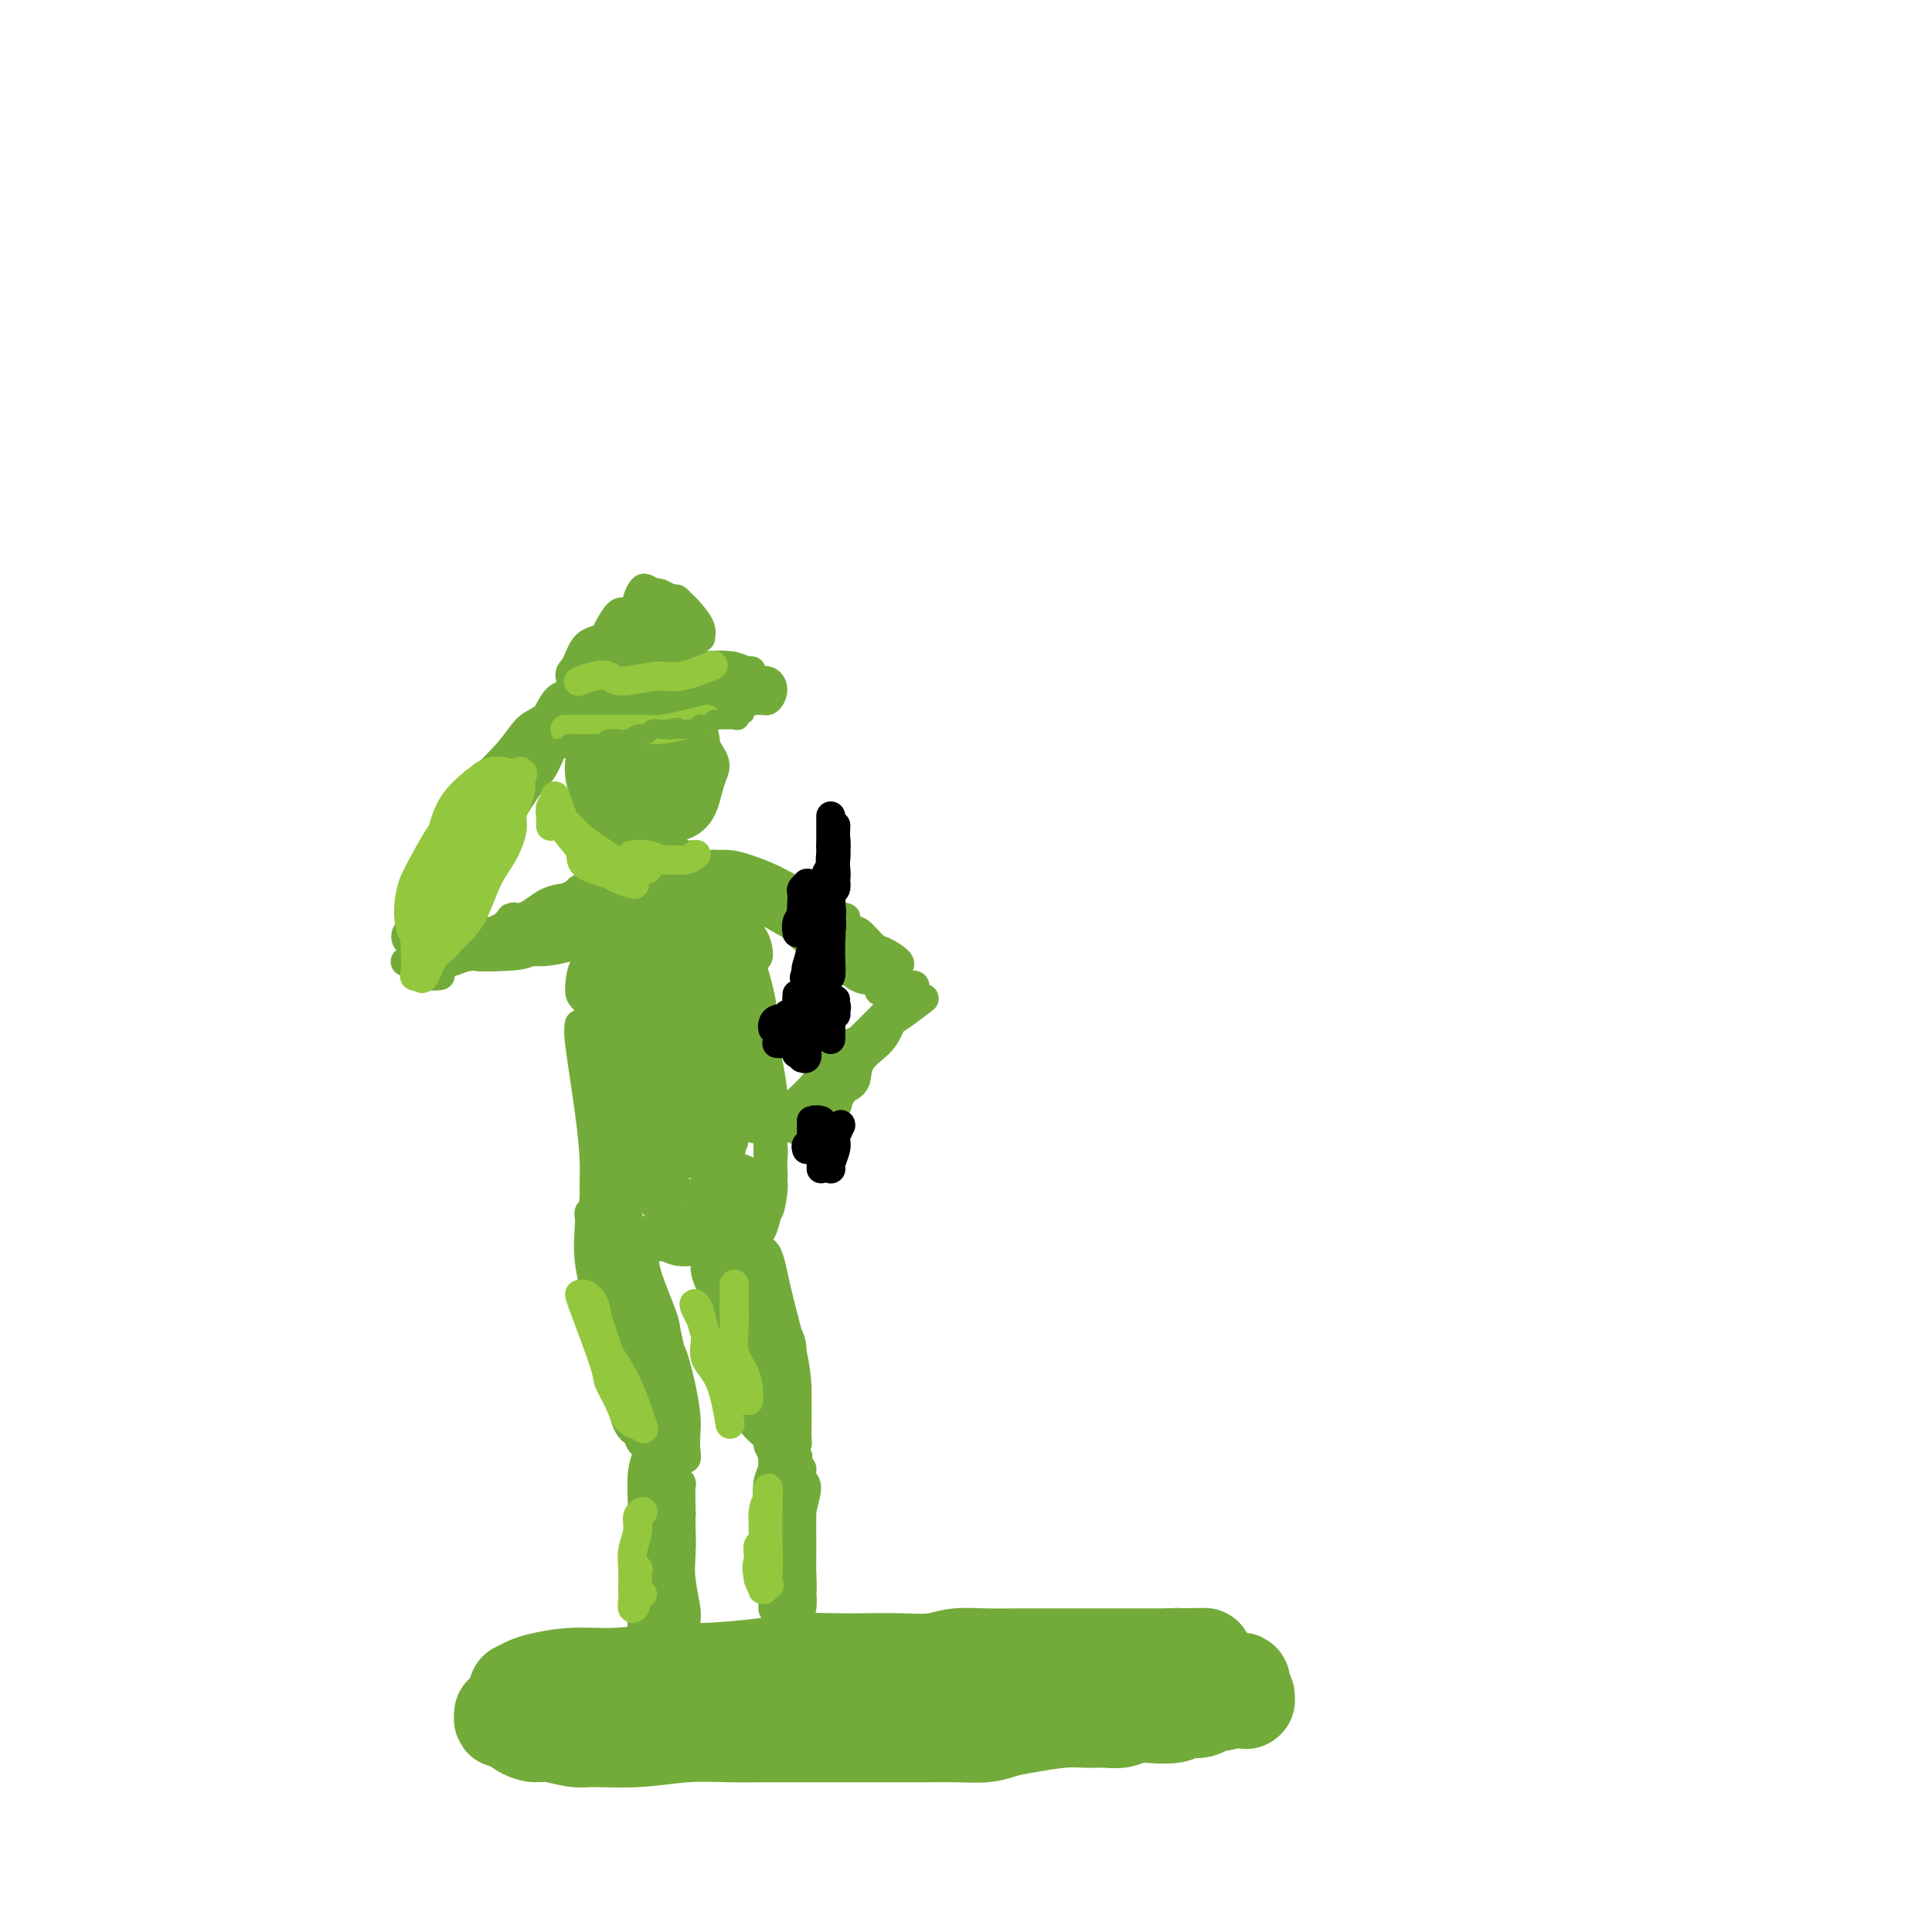 <svg viewBox='0 0 400 400' version='1.1' xmlns='http://www.w3.org/2000/svg' xmlns:xlink='http://www.w3.org/1999/xlink'><g fill='none' stroke='#73AB3A' stroke-width='20' stroke-linecap='round' stroke-linejoin='round'><path d='M161,351c0.762,0.008 1.525,0.016 2,0c0.475,-0.016 0.663,-0.056 1,0c0.337,0.056 0.821,0.207 1,0c0.179,-0.207 0.051,-0.774 0,-1c-0.051,-0.226 -0.026,-0.113 0,0'/><path d='M107,350c0.664,-0.342 1.327,-0.684 2,-1c0.673,-0.316 1.355,-0.606 3,-1c1.645,-0.394 4.253,-0.893 7,-1c2.747,-0.107 5.634,0.178 9,0c3.366,-0.178 7.211,-0.818 10,-1c2.789,-0.182 4.522,0.095 8,0c3.478,-0.095 8.700,-0.562 12,-1c3.300,-0.438 4.679,-0.849 7,-1c2.321,-0.151 5.585,-0.044 8,0c2.415,0.044 3.980,0.026 6,0c2.020,-0.026 4.493,-0.060 7,0c2.507,0.060 5.046,0.212 7,0c1.954,-0.212 3.322,-0.789 5,-1c1.678,-0.211 3.664,-0.057 6,0c2.336,0.057 5.021,0.015 7,0c1.979,-0.015 3.254,-0.004 4,0c0.746,0.004 0.965,0.001 2,0c1.035,-0.001 2.885,-0.000 4,0c1.115,0.000 1.495,0.000 3,0c1.505,-0.000 4.134,-0.000 6,0c1.866,0.000 2.969,-0.000 4,0c1.031,0.000 1.992,0.000 3,0c1.008,-0.000 2.064,-0.001 3,0c0.936,0.001 1.753,0.004 2,0c0.247,-0.004 -0.076,-0.014 0,0c0.076,0.014 0.551,0.054 1,0c0.449,-0.054 0.873,-0.200 1,0c0.127,0.200 -0.043,0.746 0,1c0.043,0.254 0.298,0.215 0,0c-0.298,-0.215 -1.149,-0.608 -2,-1'/><path d='M242,343c12.833,-0.167 6.417,-0.083 0,0'/><path d='M104,355c0.011,-0.127 0.023,-0.254 0,0c-0.023,0.254 -0.080,0.890 0,1c0.080,0.110 0.297,-0.306 1,0c0.703,0.306 1.891,1.336 3,2c1.109,0.664 2.137,0.964 3,1c0.863,0.036 1.560,-0.190 3,0c1.440,0.190 3.622,0.797 5,1c1.378,0.203 1.952,0.002 4,0c2.048,-0.002 5.569,0.196 9,0c3.431,-0.196 6.772,-0.784 10,-1c3.228,-0.216 6.343,-0.058 9,0c2.657,0.058 4.857,0.015 7,0c2.143,-0.015 4.231,-0.004 6,0c1.769,0.004 3.220,0.001 5,0c1.780,-0.001 3.890,0.001 7,0c3.110,-0.001 7.219,-0.003 10,0c2.781,0.003 4.232,0.012 6,0c1.768,-0.012 3.851,-0.046 6,0c2.149,0.046 4.363,0.170 6,0c1.637,-0.170 2.696,-0.634 4,-1c1.304,-0.366 2.852,-0.633 5,-1c2.148,-0.367 4.897,-0.834 7,-1c2.103,-0.166 3.561,-0.031 5,0c1.439,0.031 2.858,-0.043 4,0c1.142,0.043 2.006,0.204 3,0c0.994,-0.204 2.118,-0.772 3,-1c0.882,-0.228 1.521,-0.116 3,0c1.479,0.116 3.799,0.237 5,0c1.201,-0.237 1.285,-0.833 2,-1c0.715,-0.167 2.061,0.095 3,0c0.939,-0.095 1.469,-0.548 2,-1'/><path d='M250,353c7.508,-1.155 3.279,-1.041 2,-1c-1.279,0.041 0.393,0.011 1,0c0.607,-0.011 0.150,-0.003 0,0c-0.150,0.003 0.006,0.001 0,0c-0.006,-0.001 -0.174,-0.000 0,0c0.174,0.000 0.692,0.000 1,0c0.308,-0.000 0.408,0.000 1,0c0.592,-0.000 1.675,-0.000 2,0c0.325,0.000 -0.109,0.001 0,0c0.109,-0.001 0.762,-0.004 1,0c0.238,0.004 0.060,0.016 0,0c-0.060,-0.016 -0.002,-0.061 0,0c0.002,0.061 -0.052,0.227 0,0c0.052,-0.227 0.210,-0.846 0,-1c-0.210,-0.154 -0.788,0.156 -1,0c-0.212,-0.156 -0.057,-0.778 0,-1c0.057,-0.222 0.015,-0.044 0,0c-0.015,0.044 -0.002,-0.045 0,0c0.002,0.045 -0.005,0.223 0,0c0.005,-0.223 0.024,-0.848 0,-1c-0.024,-0.152 -0.089,0.170 0,0c0.089,-0.170 0.333,-0.830 0,-1c-0.333,-0.170 -1.244,0.151 -2,0c-0.756,-0.151 -1.357,-0.773 -2,-1c-0.643,-0.227 -1.329,-0.061 -2,0c-0.671,0.061 -1.329,0.015 -2,0c-0.671,-0.015 -1.357,0.002 -3,0c-1.643,-0.002 -4.245,-0.021 -6,0c-1.755,0.021 -2.665,0.083 -4,0c-1.335,-0.083 -3.096,-0.309 -5,0c-1.904,0.309 -3.952,1.155 -6,2'/><path d='M225,349c-6.463,0.679 -6.619,2.378 -7,3c-0.381,0.622 -0.987,0.167 -2,0c-1.013,-0.167 -2.432,-0.048 -3,0c-0.568,0.048 -0.284,0.024 0,0'/></g>
<g fill='none' stroke='#73AB3A' stroke-width='6' stroke-linecap='round' stroke-linejoin='round'><path d='M133,341c0.000,0.000 0.000,0.000 0,0c0.000,-0.000 0.000,-0.001 0,0c0.000,0.001 0.000,0.002 0,0c0.000,-0.002 0.000,-0.009 0,0c0.000,0.009 0.000,0.033 0,0c0.000,-0.033 0.000,-0.122 0,0c0.000,0.122 0.000,0.456 0,0c0.000,-0.456 0.000,-1.701 0,-2c0.000,-0.299 0.000,0.346 0,-1c-0.000,-1.346 0.000,-4.685 0,-7c0.000,-2.315 0.000,-3.605 0,-5c0.000,-1.395 0.000,-2.895 0,-4c0.000,-1.105 0.000,-1.816 0,-3c0.000,-1.184 0.000,-2.840 0,-4c0.000,-1.160 0.000,-1.823 0,-2c0.000,-0.177 0.000,0.132 0,0c0.000,-0.132 0.000,-0.706 0,-1c0.000,-0.294 0.000,-0.309 0,0c0.000,0.309 0.000,0.940 0,2c0.000,1.060 0.000,2.548 0,4c0.000,1.452 0.000,2.867 0,4c0.000,1.133 0.000,1.985 0,4c0.000,2.015 0.000,5.194 0,7c0.000,1.806 0.000,2.240 0,3c0.000,0.760 0.000,1.848 0,3c0.000,1.152 0.000,2.369 0,3c0.000,0.631 0.000,0.674 0,1c0.000,0.326 0.000,0.933 0,1c0.000,0.067 0.000,-0.405 0,-1c0.000,-0.595 0.000,-1.313 0,-2c0.000,-0.687 0.000,-1.344 0,-2'/><path d='M133,339c-0.044,-1.356 -0.154,-3.246 0,-6c0.154,-2.754 0.573,-6.373 1,-10c0.427,-3.627 0.860,-7.261 1,-9c0.140,-1.739 -0.015,-1.583 0,-2c0.015,-0.417 0.200,-1.408 0,-3c-0.200,-1.592 -0.786,-3.785 -1,-5c-0.214,-1.215 -0.058,-1.451 0,-2c0.058,-0.549 0.016,-1.410 0,-2c-0.016,-0.590 -0.008,-0.909 0,-1c0.008,-0.091 0.016,0.046 0,0c-0.016,-0.046 -0.057,-0.276 0,0c0.057,0.276 0.212,1.057 0,2c-0.212,0.943 -0.790,2.047 -1,4c-0.210,1.953 -0.053,4.753 0,7c0.053,2.247 0.002,3.940 0,7c-0.002,3.060 0.046,7.486 0,10c-0.046,2.514 -0.184,3.114 0,4c0.184,0.886 0.690,2.057 1,3c0.310,0.943 0.423,1.657 1,3c0.577,1.343 1.619,3.313 2,4c0.381,0.687 0.102,0.091 0,0c-0.102,-0.091 -0.027,0.324 0,0c0.027,-0.324 0.007,-1.385 0,-2c-0.007,-0.615 -0.002,-0.782 0,-2c0.002,-1.218 0.001,-3.488 0,-6c-0.001,-2.512 -0.000,-5.268 0,-9c0.000,-3.732 0.000,-8.442 0,-11c-0.000,-2.558 -0.000,-2.964 0,-4c0.000,-1.036 0.000,-2.702 0,-4c-0.000,-1.298 -0.000,-2.228 0,-3c0.000,-0.772 0.000,-1.386 0,-2'/><path d='M137,300c-0.000,-6.871 -0.001,-2.550 0,-1c0.001,1.550 0.004,0.329 0,0c-0.004,-0.329 -0.015,0.235 0,1c0.015,0.765 0.056,1.730 0,3c-0.056,1.270 -0.207,2.845 0,5c0.207,2.155 0.774,4.891 1,9c0.226,4.109 0.112,9.591 0,12c-0.112,2.409 -0.222,1.743 0,2c0.222,0.257 0.777,1.436 1,3c0.223,1.564 0.113,3.514 0,5c-0.113,1.486 -0.230,2.508 0,3c0.230,0.492 0.808,0.453 1,0c0.192,-0.453 -0.001,-1.319 0,-2c0.001,-0.681 0.196,-1.175 0,-2c-0.196,-0.825 -0.785,-1.981 -1,-5c-0.215,-3.019 -0.058,-7.901 0,-12c0.058,-4.099 0.016,-7.413 0,-9c-0.016,-1.587 -0.007,-1.445 0,-2c0.007,-0.555 0.012,-1.806 0,-3c-0.012,-1.194 -0.042,-2.329 0,-3c0.042,-0.671 0.154,-0.876 0,-1c-0.154,-0.124 -0.574,-0.168 -1,0c-0.426,0.168 -0.857,0.547 -1,1c-0.143,0.453 0.003,0.979 0,4c-0.003,3.021 -0.155,8.537 0,12c0.155,3.463 0.616,4.872 1,6c0.384,1.128 0.691,1.973 1,3c0.309,1.027 0.619,2.234 1,4c0.381,1.766 0.833,4.091 1,5c0.167,0.909 0.048,0.403 0,0c-0.048,-0.403 -0.024,-0.701 0,-1'/><path d='M141,337c0.601,2.133 0.105,-1.033 0,-3c-0.105,-1.967 0.182,-2.734 0,-4c-0.182,-1.266 -0.832,-3.031 -1,-7c-0.168,-3.969 0.147,-10.140 0,-13c-0.147,-2.860 -0.758,-2.407 -1,-3c-0.242,-0.593 -0.117,-2.233 0,-3c0.117,-0.767 0.226,-0.663 0,-1c-0.226,-0.337 -0.788,-1.117 -1,-1c-0.212,0.117 -0.073,1.130 0,2c0.073,0.870 0.079,1.597 0,4c-0.079,2.403 -0.242,6.484 0,10c0.242,3.516 0.888,6.468 1,9c0.112,2.532 -0.310,4.642 0,6c0.310,1.358 1.351,1.962 2,3c0.649,1.038 0.907,2.510 1,3c0.093,0.490 0.021,-0.003 0,0c-0.021,0.003 0.008,0.502 0,0c-0.008,-0.502 -0.055,-2.003 0,-3c0.055,-0.997 0.211,-1.489 0,-3c-0.211,-1.511 -0.788,-4.040 -1,-6c-0.212,-1.960 -0.060,-3.350 0,-5c0.060,-1.650 0.026,-3.561 0,-5c-0.026,-1.439 -0.046,-2.405 0,-3c0.046,-0.595 0.156,-0.820 0,-1c-0.156,-0.180 -0.578,-0.315 -1,0c-0.422,0.315 -0.845,1.081 -1,2c-0.155,0.919 -0.041,1.992 0,3c0.041,1.008 0.011,1.951 0,3c-0.011,1.049 -0.003,2.206 0,3c0.003,0.794 0.001,1.227 0,2c-0.001,0.773 -0.000,1.887 0,3'/><path d='M139,329c-0.298,2.289 -0.041,0.510 0,0c0.041,-0.510 -0.132,0.248 0,0c0.132,-0.248 0.571,-1.502 1,-3c0.429,-1.498 0.848,-3.238 1,-5c0.152,-1.762 0.037,-3.544 0,-5c-0.037,-1.456 0.005,-2.586 0,-4c-0.005,-1.414 -0.058,-3.114 0,-4c0.058,-0.886 0.226,-0.959 0,-1c-0.226,-0.041 -0.845,-0.051 -1,0c-0.155,0.051 0.155,0.164 0,1c-0.155,0.836 -0.773,2.396 -1,4c-0.227,1.604 -0.061,3.251 0,5c0.061,1.749 0.016,3.599 0,5c-0.016,1.401 -0.004,2.353 0,3c0.004,0.647 0.001,0.990 0,1c-0.001,0.010 -0.000,-0.311 0,-1c0.000,-0.689 0.000,-1.745 0,-4c-0.000,-2.255 -0.000,-5.708 0,-8c0.000,-2.292 0.001,-3.424 0,-5c-0.001,-1.576 -0.004,-3.597 0,-5c0.004,-1.403 0.015,-2.190 0,-3c-0.015,-0.810 -0.057,-1.643 0,-2c0.057,-0.357 0.211,-0.236 0,0c-0.211,0.236 -0.789,0.589 -1,1c-0.211,0.411 -0.056,0.880 0,2c0.056,1.120 0.014,2.889 0,4c-0.014,1.111 -0.001,1.563 0,2c0.001,0.437 -0.010,0.859 0,1c0.010,0.141 0.041,-0.001 0,0c-0.041,0.001 -0.155,0.143 0,0c0.155,-0.143 0.577,-0.572 1,-1'/><path d='M139,307c0.000,0.705 0.000,-1.033 0,-2c-0.000,-0.967 -0.000,-1.164 0,-2c0.000,-0.836 0.000,-2.313 0,-3c-0.000,-0.687 -0.001,-0.585 0,-1c0.001,-0.415 0.004,-1.348 0,-2c-0.004,-0.652 -0.015,-1.022 0,-1c0.015,0.022 0.056,0.436 0,1c-0.056,0.564 -0.210,1.278 0,2c0.210,0.722 0.785,1.454 1,2c0.215,0.546 0.072,0.908 0,1c-0.072,0.092 -0.072,-0.086 0,0c0.072,0.086 0.215,0.434 0,0c-0.215,-0.434 -0.789,-1.651 -1,-3c-0.211,-1.349 -0.060,-2.831 0,-4c0.060,-1.169 0.029,-2.025 0,-3c-0.029,-0.975 -0.056,-2.070 0,-3c0.056,-0.930 0.195,-1.694 0,-2c-0.195,-0.306 -0.724,-0.154 -1,0c-0.276,0.154 -0.299,0.309 0,1c0.299,0.691 0.921,1.917 1,3c0.079,1.083 -0.385,2.022 0,4c0.385,1.978 1.620,4.994 2,6c0.380,1.006 -0.093,0.001 0,0c0.093,-0.001 0.754,1.004 1,1c0.246,-0.004 0.077,-1.015 0,-2c-0.077,-0.985 -0.061,-1.943 0,-3c0.061,-1.057 0.168,-2.211 0,-4c-0.168,-1.789 -0.612,-4.211 -1,-6c-0.388,-1.789 -0.720,-2.943 -1,-4c-0.280,-1.057 -0.509,-2.016 -1,-3c-0.491,-0.984 -1.246,-1.992 -2,-3'/><path d='M137,277c-0.956,-3.609 -0.846,-4.630 -1,-5c-0.154,-0.370 -0.570,-0.088 -1,0c-0.430,0.088 -0.872,-0.019 -1,0c-0.128,0.019 0.060,0.166 0,1c-0.060,0.834 -0.366,2.357 0,4c0.366,1.643 1.405,3.405 2,5c0.595,1.595 0.748,3.021 1,4c0.252,0.979 0.604,1.509 1,2c0.396,0.491 0.835,0.942 1,1c0.165,0.058 0.058,-0.276 0,-1c-0.058,-0.724 -0.065,-1.838 0,-3c0.065,-1.162 0.201,-2.372 0,-4c-0.201,-1.628 -0.740,-3.675 -1,-5c-0.260,-1.325 -0.241,-1.930 -1,-4c-0.759,-2.070 -2.297,-5.606 -3,-8c-0.703,-2.394 -0.570,-3.648 -1,-5c-0.430,-1.352 -1.422,-2.803 -2,-4c-0.578,-1.197 -0.741,-2.141 -1,-3c-0.259,-0.859 -0.614,-1.635 -1,-1c-0.386,0.635 -0.803,2.680 -1,4c-0.197,1.320 -0.173,1.915 0,4c0.173,2.085 0.494,5.661 1,9c0.506,3.339 1.196,6.440 2,9c0.804,2.560 1.721,4.578 2,6c0.279,1.422 -0.081,2.249 0,3c0.081,0.751 0.604,1.425 1,2c0.396,0.575 0.667,1.052 1,1c0.333,-0.052 0.728,-0.632 1,-2c0.272,-1.368 0.419,-3.522 0,-5c-0.419,-1.478 -1.406,-2.279 -2,-4c-0.594,-1.721 -0.797,-4.360 -1,-7'/><path d='M133,271c-0.080,-3.846 0.720,-4.461 0,-6c-0.720,-1.539 -2.960,-4.000 -4,-6c-1.040,-2.000 -0.879,-3.537 -1,-4c-0.121,-0.463 -0.524,0.149 -1,0c-0.476,-0.149 -1.025,-1.059 -1,0c0.025,1.059 0.622,4.086 1,7c0.378,2.914 0.535,5.716 1,9c0.465,3.284 1.238,7.052 2,10c0.762,2.948 1.513,5.078 2,7c0.487,1.922 0.709,3.636 1,5c0.291,1.364 0.652,2.377 1,3c0.348,0.623 0.684,0.857 1,1c0.316,0.143 0.614,0.194 1,0c0.386,-0.194 0.861,-0.635 1,-2c0.139,-1.365 -0.057,-3.656 0,-5c0.057,-1.344 0.369,-1.743 0,-4c-0.369,-2.257 -1.418,-6.374 -2,-9c-0.582,-2.626 -0.696,-3.763 -1,-5c-0.304,-1.237 -0.798,-2.574 -1,-4c-0.202,-1.426 -0.111,-2.940 -1,-4c-0.889,-1.060 -2.758,-1.665 -4,-2c-1.242,-0.335 -1.858,-0.399 -2,0c-0.142,0.399 0.188,1.263 0,2c-0.188,0.737 -0.894,1.348 -1,4c-0.106,2.652 0.388,7.344 1,11c0.612,3.656 1.341,6.277 2,9c0.659,2.723 1.248,5.547 2,7c0.752,1.453 1.665,1.534 2,2c0.335,0.466 0.090,1.318 1,2c0.910,0.682 2.974,1.195 4,1c1.026,-0.195 1.013,-1.097 1,-2'/><path d='M138,298c1.583,-0.338 1.539,-2.684 1,-7c-0.539,-4.316 -1.575,-10.601 -2,-14c-0.425,-3.399 -0.241,-3.911 -1,-6c-0.759,-2.089 -2.461,-5.756 -3,-7c-0.539,-1.244 0.086,-0.066 -1,-2c-1.086,-1.934 -3.882,-6.981 -5,-9c-1.118,-2.019 -0.559,-1.009 0,0'/><path d='M124,249c0.003,-0.042 0.007,-0.084 0,0c-0.007,0.084 -0.023,0.294 0,1c0.023,0.706 0.087,1.908 0,3c-0.087,1.092 -0.324,2.073 0,5c0.324,2.927 1.209,7.799 2,12c0.791,4.201 1.489,7.729 2,10c0.511,2.271 0.834,3.284 1,4c0.166,0.716 0.175,1.136 1,2c0.825,0.864 2.467,2.173 3,3c0.533,0.827 -0.044,1.173 0,1c0.044,-0.173 0.708,-0.866 1,-2c0.292,-1.134 0.213,-2.708 0,-4c-0.213,-1.292 -0.561,-2.303 -1,-5c-0.439,-2.697 -0.968,-7.081 -2,-11c-1.032,-3.919 -2.567,-7.373 -3,-9c-0.433,-1.627 0.238,-1.427 0,-2c-0.238,-0.573 -1.383,-1.920 -2,-3c-0.617,-1.080 -0.705,-1.892 -1,-2c-0.295,-0.108 -0.798,0.489 -1,1c-0.202,0.511 -0.105,0.938 0,2c0.105,1.062 0.217,2.760 0,5c-0.217,2.240 -0.763,5.023 0,9c0.763,3.977 2.834,9.147 4,12c1.166,2.853 1.426,3.390 2,4c0.574,0.610 1.462,1.294 2,2c0.538,0.706 0.726,1.433 1,2c0.274,0.567 0.634,0.972 1,1c0.366,0.028 0.737,-0.322 1,-2c0.263,-1.678 0.417,-4.682 0,-7c-0.417,-2.318 -1.405,-3.948 -2,-6c-0.595,-2.052 -0.798,-4.526 -1,-7'/><path d='M132,268c-1.062,-4.732 -2.715,-5.560 -4,-7c-1.285,-1.440 -2.200,-3.490 -3,-5c-0.800,-1.510 -1.484,-2.481 -2,-3c-0.516,-0.519 -0.864,-0.587 -1,-1c-0.136,-0.413 -0.059,-1.171 0,-1c0.059,0.171 0.099,1.269 0,3c-0.099,1.731 -0.336,4.093 0,7c0.336,2.907 1.247,6.357 2,10c0.753,3.643 1.349,7.479 2,9c0.651,1.521 1.358,0.728 2,1c0.642,0.272 1.219,1.610 2,2c0.781,0.390 1.767,-0.166 2,-1c0.233,-0.834 -0.288,-1.945 0,-3c0.288,-1.055 1.385,-2.053 1,-4c-0.385,-1.947 -2.253,-4.842 -3,-6c-0.747,-1.158 -0.374,-0.579 0,0'/><path d='M164,336c0.031,0.271 0.062,0.542 0,0c-0.062,-0.542 -0.216,-1.898 0,-3c0.216,-1.102 0.804,-1.949 1,-3c0.196,-1.051 0.001,-2.306 0,-4c-0.001,-1.694 0.192,-3.826 0,-5c-0.192,-1.174 -0.770,-1.389 -1,-2c-0.230,-0.611 -0.114,-1.617 0,-2c0.114,-0.383 0.226,-0.143 0,0c-0.226,0.143 -0.789,0.190 -1,0c-0.211,-0.190 -0.071,-0.617 0,0c0.071,0.617 0.072,2.277 0,4c-0.072,1.723 -0.216,3.508 0,5c0.216,1.492 0.794,2.690 1,4c0.206,1.310 0.042,2.730 0,4c-0.042,1.270 0.037,2.390 0,3c-0.037,0.610 -0.192,0.711 0,1c0.192,0.289 0.731,0.764 1,0c0.269,-0.764 0.269,-2.769 0,-4c-0.269,-1.231 -0.805,-1.687 -1,-3c-0.195,-1.313 -0.049,-3.483 0,-5c0.049,-1.517 0.000,-2.382 0,-5c-0.000,-2.618 0.049,-6.991 0,-9c-0.049,-2.009 -0.194,-1.655 0,-3c0.194,-1.345 0.728,-4.389 1,-6c0.272,-1.611 0.282,-1.790 0,-1c-0.282,0.790 -0.856,2.549 -1,4c-0.144,1.451 0.144,2.593 0,4c-0.144,1.407 -0.719,3.078 -1,5c-0.281,1.922 -0.268,4.094 0,6c0.268,1.906 0.791,3.544 1,5c0.209,1.456 0.105,2.728 0,4'/><path d='M164,330c0.067,4.789 0.736,3.260 1,3c0.264,-0.260 0.124,0.749 0,1c-0.124,0.251 -0.231,-0.255 0,-1c0.231,-0.745 0.799,-1.730 1,-3c0.201,-1.270 0.036,-2.825 0,-5c-0.036,-2.175 0.058,-4.969 0,-7c-0.058,-2.031 -0.268,-3.298 0,-5c0.268,-1.702 1.015,-3.839 1,-5c-0.015,-1.161 -0.792,-1.347 -1,-2c-0.208,-0.653 0.155,-1.775 0,-2c-0.155,-0.225 -0.826,0.445 -1,1c-0.174,0.555 0.150,0.994 0,2c-0.150,1.006 -0.773,2.581 -1,4c-0.227,1.419 -0.057,2.684 0,4c0.057,1.316 0.001,2.683 0,5c-0.001,2.317 0.051,5.585 0,8c-0.051,2.415 -0.206,3.978 0,5c0.206,1.022 0.773,1.505 1,2c0.227,0.495 0.113,1.003 0,1c-0.113,-0.003 -0.227,-0.518 0,-1c0.227,-0.482 0.794,-0.933 1,-2c0.206,-1.067 0.053,-2.750 0,-4c-0.053,-1.250 -0.004,-2.068 0,-5c0.004,-2.932 -0.035,-7.980 0,-10c0.035,-2.020 0.145,-1.013 0,-2c-0.145,-0.987 -0.546,-3.970 -1,-5c-0.454,-1.030 -0.961,-0.107 -1,0c-0.039,0.107 0.392,-0.600 0,0c-0.392,0.600 -1.605,2.508 -2,4c-0.395,1.492 0.030,2.569 0,4c-0.030,1.431 -0.515,3.215 -1,5'/><path d='M161,320c-0.437,2.901 0.471,3.655 1,5c0.529,1.345 0.678,3.283 1,5c0.322,1.717 0.818,3.215 1,4c0.182,0.785 0.049,0.857 0,1c-0.049,0.143 -0.013,0.357 0,0c0.013,-0.357 0.003,-1.285 0,-2c-0.003,-0.715 -0.000,-1.219 0,-3c0.000,-1.781 -0.003,-4.841 0,-8c0.003,-3.159 0.011,-6.419 0,-9c-0.011,-2.581 -0.041,-4.483 0,-6c0.041,-1.517 0.155,-2.650 0,-4c-0.155,-1.350 -0.577,-2.919 -1,-4c-0.423,-1.081 -0.845,-1.675 -1,-2c-0.155,-0.325 -0.042,-0.381 0,0c0.042,0.381 0.014,1.198 0,2c-0.014,0.802 -0.014,1.588 0,4c0.014,2.412 0.042,6.450 0,9c-0.042,2.550 -0.155,3.613 0,5c0.155,1.387 0.577,3.099 1,5c0.423,1.901 0.845,3.992 1,5c0.155,1.008 0.041,0.934 0,1c-0.041,0.066 -0.010,0.272 0,0c0.010,-0.272 0.000,-1.020 0,-2c-0.000,-0.980 0.010,-2.190 0,-3c-0.010,-0.810 -0.040,-1.218 0,-3c0.040,-1.782 0.151,-4.936 0,-7c-0.151,-2.064 -0.565,-3.036 -1,-4c-0.435,-0.964 -0.890,-1.918 -1,-3c-0.110,-1.082 0.124,-2.291 0,-3c-0.124,-0.709 -0.607,-0.917 -1,-1c-0.393,-0.083 -0.697,-0.042 -1,0'/><path d='M160,302c-0.558,-3.807 0.045,-0.823 0,1c-0.045,1.823 -0.740,2.487 -1,4c-0.260,1.513 -0.084,3.877 0,7c0.084,3.123 0.077,7.005 0,9c-0.077,1.995 -0.223,2.101 0,3c0.223,0.899 0.816,2.590 1,4c0.184,1.410 -0.042,2.538 0,3c0.042,0.462 0.352,0.258 1,0c0.648,-0.258 1.634,-0.570 2,-1c0.366,-0.430 0.113,-0.979 0,-2c-0.113,-1.021 -0.086,-2.515 0,-4c0.086,-1.485 0.229,-2.962 0,-5c-0.229,-2.038 -0.832,-4.638 -1,-6c-0.168,-1.362 0.100,-1.486 0,-2c-0.100,-0.514 -0.566,-1.416 -1,-2c-0.434,-0.584 -0.834,-0.848 -1,-1c-0.166,-0.152 -0.098,-0.191 0,0c0.098,0.191 0.226,0.613 0,1c-0.226,0.387 -0.807,0.738 -1,2c-0.193,1.262 -0.000,3.433 0,5c0.000,1.567 -0.193,2.529 0,4c0.193,1.471 0.774,3.450 1,5c0.226,1.550 0.099,2.670 0,3c-0.099,0.330 -0.170,-0.130 0,0c0.170,0.130 0.583,0.852 1,0c0.417,-0.852 0.840,-3.277 1,-5c0.160,-1.723 0.057,-2.743 0,-4c-0.057,-1.257 -0.067,-2.749 0,-4c0.067,-1.251 0.210,-2.260 0,-3c-0.210,-0.740 -0.774,-1.211 -1,-2c-0.226,-0.789 -0.113,-1.894 0,-3'/><path d='M161,309c0.162,-3.225 0.068,-0.787 0,0c-0.068,0.787 -0.109,-0.076 0,0c0.109,0.076 0.369,1.092 1,2c0.631,0.908 1.633,1.709 2,2c0.367,0.291 0.098,0.072 0,0c-0.098,-0.072 -0.027,0.003 0,0c0.027,-0.003 0.008,-0.086 0,-1c-0.008,-0.914 -0.004,-2.661 0,-4c0.004,-1.339 0.009,-2.270 0,-4c-0.009,-1.730 -0.033,-4.258 0,-6c0.033,-1.742 0.121,-2.699 0,-4c-0.121,-1.301 -0.452,-2.947 -1,-5c-0.548,-2.053 -1.313,-4.511 -2,-6c-0.687,-1.489 -1.295,-2.007 -2,-3c-0.705,-0.993 -1.507,-2.461 -2,-3c-0.493,-0.539 -0.675,-0.149 -1,0c-0.325,0.149 -0.791,0.055 -1,0c-0.209,-0.055 -0.160,-0.073 0,1c0.160,1.073 0.432,3.237 1,5c0.568,1.763 1.433,3.126 2,5c0.567,1.874 0.835,4.260 1,6c0.165,1.740 0.226,2.833 1,4c0.774,1.167 2.261,2.408 3,3c0.739,0.592 0.732,0.534 1,0c0.268,-0.534 0.812,-1.543 1,-2c0.188,-0.457 0.019,-0.363 0,-2c-0.019,-1.637 0.111,-5.005 0,-7c-0.111,-1.995 -0.463,-2.617 -1,-4c-0.537,-1.383 -1.260,-3.526 -2,-7c-0.740,-3.474 -1.497,-8.278 -2,-11c-0.503,-2.722 -0.751,-3.361 -1,-4'/><path d='M159,264c-1.520,-4.754 -2.319,-3.639 -3,-4c-0.681,-0.361 -1.242,-2.199 -2,-3c-0.758,-0.801 -1.712,-0.565 -2,0c-0.288,0.565 0.090,1.460 0,2c-0.090,0.540 -0.648,0.725 0,4c0.648,3.275 2.502,9.641 4,14c1.498,4.359 2.639,6.709 3,8c0.361,1.291 -0.057,1.521 0,2c0.057,0.479 0.589,1.208 1,2c0.411,0.792 0.700,1.646 1,2c0.300,0.354 0.610,0.207 1,0c0.390,-0.207 0.861,-0.473 1,-1c0.139,-0.527 -0.055,-1.313 0,-3c0.055,-1.687 0.357,-4.275 0,-6c-0.357,-1.725 -1.373,-2.588 -2,-4c-0.627,-1.412 -0.864,-3.373 -1,-5c-0.136,-1.627 -0.169,-2.919 -1,-4c-0.831,-1.081 -2.460,-1.950 -4,-4c-1.540,-2.050 -2.992,-5.282 -4,-7c-1.008,-1.718 -1.574,-1.923 -2,-2c-0.426,-0.077 -0.713,-0.027 -1,1c-0.287,1.027 -0.576,3.032 0,6c0.576,2.968 2.016,6.901 3,10c0.984,3.099 1.511,5.366 3,8c1.489,2.634 3.940,5.636 5,7c1.060,1.364 0.729,1.090 1,2c0.271,0.910 1.144,3.003 2,4c0.856,0.997 1.693,0.896 2,0c0.307,-0.896 0.083,-2.587 0,-4c-0.083,-1.413 -0.024,-2.546 0,-4c0.024,-1.454 0.012,-3.227 0,-5'/><path d='M164,280c0.014,-2.889 -0.952,-3.612 -2,-6c-1.048,-2.388 -2.178,-6.442 -3,-9c-0.822,-2.558 -1.335,-3.619 -2,-5c-0.665,-1.381 -1.483,-3.083 -2,-4c-0.517,-0.917 -0.732,-1.049 -1,-1c-0.268,0.049 -0.588,0.280 -1,1c-0.412,0.720 -0.916,1.929 -1,3c-0.084,1.071 0.253,2.002 0,4c-0.253,1.998 -1.094,5.061 0,10c1.094,4.939 4.125,11.754 6,16c1.875,4.246 2.593,5.924 3,7c0.407,1.076 0.501,1.552 1,2c0.499,0.448 1.402,0.870 2,1c0.598,0.130 0.891,-0.030 1,0c0.109,0.030 0.034,0.251 0,-1c-0.034,-1.251 -0.025,-3.975 0,-6c0.025,-2.025 0.067,-3.353 0,-5c-0.067,-1.647 -0.243,-3.614 -1,-7c-0.757,-3.386 -2.094,-8.190 -3,-12c-0.906,-3.810 -1.380,-6.627 -2,-8c-0.620,-1.373 -1.385,-1.301 -2,-2c-0.615,-0.699 -1.080,-2.170 -2,-3c-0.920,-0.830 -2.293,-1.019 -3,-1c-0.707,0.019 -0.746,0.247 -1,1c-0.254,0.753 -0.722,2.030 -1,4c-0.278,1.970 -0.366,4.631 0,8c0.366,3.369 1.187,7.444 2,11c0.813,3.556 1.620,6.592 3,10c1.380,3.408 3.333,7.187 4,9c0.667,1.813 0.048,1.661 0,2c-0.048,0.339 0.476,1.170 1,2'/><path d='M160,301c1.668,5.334 0.840,1.667 1,0c0.160,-1.667 1.310,-1.336 2,-2c0.690,-0.664 0.920,-2.323 1,-4c0.080,-1.677 0.010,-3.371 0,-5c-0.010,-1.629 0.040,-3.192 0,-5c-0.040,-1.808 -0.171,-3.860 -1,-7c-0.829,-3.140 -2.358,-7.369 -3,-10c-0.642,-2.631 -0.399,-3.664 -1,-5c-0.601,-1.336 -2.045,-2.974 -3,-4c-0.955,-1.026 -1.420,-1.441 -2,-2c-0.580,-0.559 -1.276,-1.261 -2,-1c-0.724,0.261 -1.476,1.485 -2,3c-0.524,1.515 -0.822,3.322 -1,5c-0.178,1.678 -0.238,3.226 0,6c0.238,2.774 0.775,6.775 2,11c1.225,4.225 3.139,8.675 4,11c0.861,2.325 0.668,2.525 1,3c0.332,0.475 1.190,1.224 2,2c0.810,0.776 1.573,1.579 2,2c0.427,0.421 0.520,0.461 1,0c0.480,-0.461 1.349,-1.423 2,-2c0.651,-0.577 1.083,-0.770 1,-2c-0.083,-1.230 -0.683,-3.497 -1,-5c-0.317,-1.503 -0.353,-2.241 -1,-5c-0.647,-2.759 -1.907,-7.539 -3,-10c-1.093,-2.461 -2.020,-2.604 -3,-4c-0.980,-1.396 -2.014,-4.045 -3,-6c-0.986,-1.955 -1.924,-3.215 -3,-4c-1.076,-0.785 -2.290,-1.096 -3,-2c-0.710,-0.904 -0.917,-2.401 -1,-3c-0.083,-0.599 -0.041,-0.299 0,0'/><path d='M146,256c-2.007,-2.688 -0.524,0.092 0,2c0.524,1.908 0.091,2.946 0,4c-0.091,1.054 0.161,2.126 1,4c0.839,1.874 2.266,4.551 3,6c0.734,1.449 0.777,1.669 1,2c0.223,0.331 0.628,0.773 1,1c0.372,0.227 0.712,0.239 1,0c0.288,-0.239 0.523,-0.728 1,-2c0.477,-1.272 1.195,-3.328 1,-5c-0.195,-1.672 -1.301,-2.962 -2,-4c-0.699,-1.038 -0.989,-1.824 -1,-3c-0.011,-1.176 0.256,-2.743 -1,-4c-1.256,-1.257 -4.037,-2.204 -5,-3c-0.963,-0.796 -0.108,-1.439 0,-2c0.108,-0.561 -0.531,-1.038 -1,-1c-0.469,0.038 -0.769,0.591 -1,1c-0.231,0.409 -0.392,0.673 0,2c0.392,1.327 1.338,3.715 2,5c0.662,1.285 1.040,1.466 2,2c0.960,0.534 2.502,1.422 3,2c0.498,0.578 -0.049,0.845 0,1c0.049,0.155 0.693,0.199 1,0c0.307,-0.199 0.279,-0.642 0,-1c-0.279,-0.358 -0.807,-0.632 -1,-1c-0.193,-0.368 -0.052,-0.830 0,-1c0.052,-0.170 0.015,-0.049 0,0c-0.015,0.049 -0.007,0.024 0,0'/><path d='M129,255c-0.423,-0.001 -0.847,-0.002 -1,0c-0.153,0.002 -0.037,0.007 0,0c0.037,-0.007 -0.007,-0.027 0,0c0.007,0.027 0.064,0.099 0,0c-0.064,-0.099 -0.249,-0.370 0,0c0.249,0.370 0.931,1.381 2,2c1.069,0.619 2.524,0.845 4,1c1.476,0.155 2.972,0.238 4,0c1.028,-0.238 1.586,-0.799 2,-1c0.414,-0.201 0.684,-0.044 1,0c0.316,0.044 0.680,-0.026 1,0c0.320,0.026 0.597,0.148 0,0c-0.597,-0.148 -2.068,-0.565 -3,-1c-0.932,-0.435 -1.325,-0.887 -2,-1c-0.675,-0.113 -1.630,0.112 -3,0c-1.370,-0.112 -3.153,-0.560 -4,-1c-0.847,-0.440 -0.759,-0.873 -1,-1c-0.241,-0.127 -0.813,0.050 -1,0c-0.187,-0.050 0.011,-0.329 1,0c0.989,0.329 2.769,1.265 4,2c1.231,0.735 1.914,1.270 3,2c1.086,0.730 2.575,1.654 4,2c1.425,0.346 2.787,0.113 4,0c1.213,-0.113 2.276,-0.108 3,0c0.724,0.108 1.110,0.317 1,0c-0.110,-0.317 -0.717,-1.159 -1,-2c-0.283,-0.841 -0.241,-1.679 -1,-2c-0.759,-0.321 -2.320,-0.125 -4,-1c-1.680,-0.875 -3.480,-2.821 -5,-4c-1.520,-1.179 -2.760,-1.589 -4,-2'/><path d='M133,248c-1.965,-1.550 -0.377,-1.927 0,-2c0.377,-0.073 -0.457,0.156 -1,0c-0.543,-0.156 -0.793,-0.697 0,0c0.793,0.697 2.630,2.632 4,4c1.370,1.368 2.272,2.171 4,3c1.728,0.829 4.283,1.685 6,2c1.717,0.315 2.597,0.088 4,0c1.403,-0.088 3.328,-0.037 4,0c0.672,0.037 0.091,0.061 0,0c-0.091,-0.061 0.307,-0.206 0,-1c-0.307,-0.794 -1.318,-2.238 -2,-3c-0.682,-0.762 -1.033,-0.842 -2,-1c-0.967,-0.158 -2.548,-0.392 -4,-1c-1.452,-0.608 -2.773,-1.588 -4,-2c-1.227,-0.412 -2.359,-0.254 -3,0c-0.641,0.254 -0.790,0.604 -1,1c-0.210,0.396 -0.479,0.838 0,2c0.479,1.162 1.708,3.044 3,4c1.292,0.956 2.647,0.986 4,1c1.353,0.014 2.704,0.012 4,0c1.296,-0.012 2.538,-0.032 4,0c1.462,0.032 3.146,0.118 4,0c0.854,-0.118 0.880,-0.438 1,-1c0.120,-0.562 0.333,-1.366 0,-2c-0.333,-0.634 -1.214,-1.098 -2,-2c-0.786,-0.902 -1.478,-2.242 -2,-3c-0.522,-0.758 -0.875,-0.932 -1,-1c-0.125,-0.068 -0.023,-0.028 0,0c0.023,0.028 -0.032,0.046 0,0c0.032,-0.046 0.152,-0.156 0,0c-0.152,0.156 -0.576,0.578 -1,1'/><path d='M152,247c-0.777,-0.651 -0.220,1.720 0,3c0.220,1.280 0.101,1.467 0,2c-0.101,0.533 -0.185,1.412 0,2c0.185,0.588 0.638,0.885 1,1c0.362,0.115 0.633,0.046 1,0c0.367,-0.046 0.830,-0.071 1,0c0.170,0.071 0.045,0.236 0,0c-0.045,-0.236 -0.011,-0.875 0,-2c0.011,-1.125 -0.001,-2.737 0,-4c0.001,-1.263 0.015,-2.179 0,-3c-0.015,-0.821 -0.059,-1.549 0,-2c0.059,-0.451 0.221,-0.625 0,-1c-0.221,-0.375 -0.826,-0.951 -1,-1c-0.174,-0.049 0.083,0.429 0,1c-0.083,0.571 -0.507,1.236 -1,2c-0.493,0.764 -1.056,1.629 -1,3c0.056,1.371 0.730,3.249 1,4c0.270,0.751 0.135,0.376 0,0'/><path d='M156,255c-0.081,0.149 -0.161,0.299 0,0c0.161,-0.299 0.565,-1.046 1,-2c0.435,-0.954 0.901,-2.116 1,-3c0.099,-0.884 -0.170,-1.491 0,-2c0.170,-0.509 0.779,-0.919 1,-2c0.221,-1.081 0.056,-2.832 0,-4c-0.056,-1.168 -0.001,-1.754 0,-2c0.001,-0.246 -0.053,-0.152 0,0c0.053,0.152 0.211,0.363 0,1c-0.211,0.637 -0.793,1.702 -1,3c-0.207,1.298 -0.039,2.831 0,4c0.039,1.169 -0.052,1.973 0,3c0.052,1.027 0.248,2.275 0,3c-0.248,0.725 -0.938,0.926 -1,1c-0.062,0.074 0.505,0.021 1,-1c0.495,-1.021 0.917,-3.009 1,-4c0.083,-0.991 -0.173,-0.986 0,-2c0.173,-1.014 0.775,-3.048 1,-4c0.225,-0.952 0.074,-0.823 0,-2c-0.074,-1.177 -0.073,-3.660 0,-5c0.073,-1.340 0.216,-1.538 0,-2c-0.216,-0.462 -0.790,-1.187 -1,-1c-0.210,0.187 -0.056,1.286 0,2c0.056,0.714 0.015,1.043 0,2c-0.015,0.957 -0.004,2.544 0,4c0.004,1.456 0.001,2.782 0,4c-0.001,1.218 -0.000,2.326 0,3c0.000,0.674 0.000,0.912 0,1c-0.000,0.088 -0.000,0.025 0,0c0.000,-0.025 0.000,-0.013 0,0'/><path d='M159,250c0.226,1.897 0.790,-1.362 1,-3c0.210,-1.638 0.065,-1.656 0,-3c-0.065,-1.344 -0.049,-4.013 0,-6c0.049,-1.987 0.132,-3.291 0,-5c-0.132,-1.709 -0.481,-3.823 -1,-6c-0.519,-2.177 -1.210,-4.418 -2,-6c-0.790,-1.582 -1.678,-2.506 -2,-4c-0.322,-1.494 -0.077,-3.560 0,-4c0.077,-0.440 -0.014,0.746 0,1c0.014,0.254 0.133,-0.422 1,3c0.867,3.422 2.481,10.944 3,14c0.519,3.056 -0.057,1.647 0,2c0.057,0.353 0.747,2.470 1,4c0.253,1.530 0.067,2.474 0,3c-0.067,0.526 -0.017,0.634 0,1c0.017,0.366 -0.001,0.989 0,0c0.001,-0.989 0.021,-3.590 0,-5c-0.021,-1.410 -0.083,-1.631 0,-3c0.083,-1.369 0.309,-3.887 0,-7c-0.309,-3.113 -1.155,-6.820 -2,-11c-0.845,-4.180 -1.691,-8.835 -2,-11c-0.309,-2.165 -0.083,-1.842 0,-2c0.083,-0.158 0.022,-0.796 0,-1c-0.022,-0.204 -0.006,0.028 0,0c0.006,-0.028 0.002,-0.316 0,1c-0.002,1.316 -0.000,4.234 0,7c0.000,2.766 0.000,5.379 0,9c-0.000,3.621 -0.000,8.249 0,10c0.000,1.751 0.000,0.625 0,1c-0.000,0.375 -0.000,2.250 0,3c0.000,0.750 0.000,0.375 0,0'/><path d='M156,232c0.164,4.291 0.573,-0.482 1,-3c0.427,-2.518 0.871,-2.783 1,-4c0.129,-1.217 -0.056,-3.387 0,-6c0.056,-2.613 0.355,-5.671 0,-9c-0.355,-3.329 -1.363,-6.930 -2,-9c-0.637,-2.070 -0.904,-2.608 -1,-3c-0.096,-0.392 -0.022,-0.638 0,-1c0.022,-0.362 -0.009,-0.841 0,0c0.009,0.841 0.058,3.003 0,6c-0.058,2.997 -0.222,6.828 0,10c0.222,3.172 0.830,5.683 1,7c0.170,1.317 -0.099,1.440 0,2c0.099,0.560 0.564,1.559 1,2c0.436,0.441 0.842,0.326 1,0c0.158,-0.326 0.069,-0.862 0,-2c-0.069,-1.138 -0.116,-2.876 0,-4c0.116,-1.124 0.395,-1.632 0,-4c-0.395,-2.368 -1.465,-6.597 -2,-9c-0.535,-2.403 -0.535,-2.981 -1,-4c-0.465,-1.019 -1.397,-2.478 -2,-4c-0.603,-1.522 -0.879,-3.108 -1,-4c-0.121,-0.892 -0.089,-1.092 0,-1c0.089,0.092 0.234,0.476 0,1c-0.234,0.524 -0.846,1.190 -1,2c-0.154,0.810 0.151,1.766 0,3c-0.151,1.234 -0.758,2.747 -1,4c-0.242,1.253 -0.117,2.244 0,3c0.117,0.756 0.227,1.275 0,2c-0.227,0.725 -0.792,1.657 -1,2c-0.208,0.343 -0.059,0.098 0,0c0.059,-0.098 0.030,-0.049 0,0'/><path d='M149,209c-0.464,2.345 -0.124,0.208 0,-1c0.124,-1.208 0.032,-1.486 0,-2c-0.032,-0.514 -0.005,-1.264 0,-2c0.005,-0.736 -0.012,-1.460 0,-2c0.012,-0.540 0.055,-0.898 0,-1c-0.055,-0.102 -0.207,0.050 0,2c0.207,1.950 0.773,5.696 1,9c0.227,3.304 0.113,6.166 0,8c-0.113,1.834 -0.227,2.641 0,4c0.227,1.359 0.796,3.270 1,5c0.204,1.730 0.044,3.281 0,4c-0.044,0.719 0.027,0.608 0,1c-0.027,0.392 -0.153,1.288 0,1c0.153,-0.288 0.583,-1.761 1,-3c0.417,-1.239 0.820,-2.245 1,-4c0.180,-1.755 0.137,-4.258 0,-8c-0.137,-3.742 -0.367,-8.724 -1,-13c-0.633,-4.276 -1.670,-7.848 -2,-9c-0.330,-1.152 0.045,0.116 0,0c-0.045,-0.116 -0.511,-1.617 -1,0c-0.489,1.617 -1.003,6.352 -1,10c0.003,3.648 0.521,6.209 1,10c0.479,3.791 0.917,8.812 1,11c0.083,2.188 -0.189,1.544 0,2c0.189,0.456 0.840,2.014 1,3c0.160,0.986 -0.170,1.402 0,2c0.170,0.598 0.841,1.378 1,0c0.159,-1.378 -0.195,-4.916 0,-7c0.195,-2.084 0.937,-2.715 1,-5c0.063,-2.285 -0.553,-6.224 -1,-9c-0.447,-2.776 -0.723,-4.388 -1,-6'/><path d='M151,209c0.031,-4.617 0.110,-3.659 0,-3c-0.110,0.659 -0.407,1.020 -1,2c-0.593,0.980 -1.480,2.581 -2,7c-0.520,4.419 -0.672,11.656 -1,16c-0.328,4.344 -0.832,5.794 -1,8c-0.168,2.206 0.000,5.168 0,7c-0.000,1.832 -0.168,2.535 0,3c0.168,0.465 0.673,0.693 1,1c0.327,0.307 0.477,0.693 1,0c0.523,-0.693 1.418,-2.466 2,-4c0.582,-1.534 0.850,-2.830 1,-5c0.150,-2.170 0.183,-5.213 0,-9c-0.183,-3.787 -0.583,-8.319 -1,-12c-0.417,-3.681 -0.850,-6.512 -1,-8c-0.150,-1.488 -0.016,-1.632 0,-2c0.016,-0.368 -0.087,-0.960 0,-1c0.087,-0.040 0.363,0.474 0,1c-0.363,0.526 -1.366,1.066 -2,5c-0.634,3.934 -0.900,11.262 -1,16c-0.100,4.738 -0.035,6.886 0,9c0.035,2.114 0.040,4.195 0,5c-0.040,0.805 -0.127,0.335 0,1c0.127,0.665 0.467,2.464 1,3c0.533,0.536 1.260,-0.190 2,-2c0.740,-1.810 1.491,-4.702 2,-7c0.509,-2.298 0.774,-4.002 1,-7c0.226,-2.998 0.414,-7.289 0,-12c-0.414,-4.711 -1.431,-9.840 -2,-13c-0.569,-3.160 -0.692,-4.351 -1,-5c-0.308,-0.649 -0.802,-0.757 -1,-1c-0.198,-0.243 -0.099,-0.622 0,-1'/><path d='M148,201c-0.789,-5.014 -0.762,-1.548 -1,1c-0.238,2.548 -0.740,4.178 -1,9c-0.260,4.822 -0.278,12.834 0,17c0.278,4.166 0.853,4.484 1,5c0.147,0.516 -0.133,1.228 0,2c0.133,0.772 0.679,1.604 1,2c0.321,0.396 0.418,0.357 1,0c0.582,-0.357 1.648,-1.033 2,-2c0.352,-0.967 -0.010,-2.227 0,-4c0.010,-1.773 0.392,-4.061 0,-7c-0.392,-2.939 -1.557,-6.529 -3,-11c-1.443,-4.471 -3.164,-9.821 -4,-12c-0.836,-2.179 -0.788,-1.185 -1,-1c-0.212,0.185 -0.685,-0.439 -1,-1c-0.315,-0.561 -0.473,-1.059 0,3c0.473,4.059 1.577,12.676 2,18c0.423,5.324 0.166,7.357 0,9c-0.166,1.643 -0.241,2.896 0,4c0.241,1.104 0.798,2.058 1,3c0.202,0.942 0.049,1.872 0,2c-0.049,0.128 0.008,-0.547 0,-1c-0.008,-0.453 -0.079,-0.684 0,-2c0.079,-1.316 0.308,-3.718 0,-6c-0.308,-2.282 -1.154,-4.445 -2,-9c-0.846,-4.555 -1.692,-11.501 -2,-14c-0.308,-2.499 -0.079,-0.550 0,0c0.079,0.550 0.007,-0.297 0,0c-0.007,0.297 0.050,1.739 0,5c-0.050,3.261 -0.206,8.339 0,13c0.206,4.661 0.773,8.903 1,11c0.227,2.097 0.113,2.048 0,2'/><path d='M142,237c0.154,5.358 0.040,3.252 0,3c-0.040,-0.252 -0.007,1.350 0,1c0.007,-0.350 -0.012,-2.653 0,-4c0.012,-1.347 0.056,-1.738 0,-4c-0.056,-2.262 -0.211,-6.394 -1,-10c-0.789,-3.606 -2.211,-6.684 -3,-9c-0.789,-2.316 -0.944,-3.870 -1,-5c-0.056,-1.130 -0.011,-1.837 0,-2c0.011,-0.163 -0.011,0.217 0,3c0.011,2.783 0.054,7.968 0,12c-0.054,4.032 -0.207,6.910 0,10c0.207,3.090 0.773,6.392 1,8c0.227,1.608 0.114,1.523 0,2c-0.114,0.477 -0.228,1.516 0,2c0.228,0.484 0.798,0.413 1,0c0.202,-0.413 0.037,-1.168 0,-2c-0.037,-0.832 0.053,-1.741 0,-5c-0.053,-3.259 -0.248,-8.866 -1,-13c-0.752,-4.134 -2.059,-6.793 -3,-10c-0.941,-3.207 -1.516,-6.963 -2,-9c-0.484,-2.037 -0.876,-2.355 -1,-3c-0.124,-0.645 0.019,-1.615 0,0c-0.019,1.615 -0.201,5.817 0,10c0.201,4.183 0.786,8.346 1,13c0.214,4.654 0.057,9.798 0,12c-0.057,2.202 -0.015,1.462 0,2c0.015,0.538 0.004,2.354 0,3c-0.004,0.646 -0.001,0.122 0,0c0.001,-0.122 0.000,0.160 0,0c-0.000,-0.160 -0.000,-0.760 0,-3c0.000,-2.240 0.000,-6.120 0,-10'/><path d='M133,229c-0.740,-4.495 -2.589,-9.233 -4,-13c-1.411,-3.767 -2.384,-6.563 -3,-8c-0.616,-1.437 -0.874,-1.515 -1,-2c-0.126,-0.485 -0.121,-1.376 0,1c0.121,2.376 0.357,8.017 1,13c0.643,4.983 1.693,9.306 2,13c0.307,3.694 -0.128,6.759 0,9c0.128,2.241 0.818,3.658 1,5c0.182,1.342 -0.143,2.610 0,3c0.143,0.390 0.755,-0.098 1,0c0.245,0.098 0.122,0.781 0,-1c-0.122,-1.781 -0.244,-6.025 0,-7c0.244,-0.975 0.853,1.318 0,-2c-0.853,-3.318 -3.167,-12.246 -4,-16c-0.833,-3.754 -0.185,-2.335 0,-2c0.185,0.335 -0.094,-0.413 0,-1c0.094,-0.587 0.561,-1.012 1,3c0.439,4.012 0.850,12.460 1,17c0.150,4.540 0.039,5.170 0,6c-0.039,0.830 -0.005,1.859 0,3c0.005,1.141 -0.019,2.395 0,3c0.019,0.605 0.082,0.563 0,0c-0.082,-0.563 -0.309,-1.646 0,-4c0.309,-2.354 1.155,-5.979 1,-9c-0.155,-3.021 -1.312,-5.438 -2,-10c-0.688,-4.562 -0.906,-11.269 -1,-14c-0.094,-2.731 -0.064,-1.486 0,-1c0.064,0.486 0.161,0.213 0,0c-0.161,-0.213 -0.582,-0.365 -1,1c-0.418,1.365 -0.834,4.247 -1,8c-0.166,3.753 -0.083,8.376 0,13'/><path d='M124,237c-0.305,4.453 -0.068,5.087 0,6c0.068,0.913 -0.035,2.107 0,3c0.035,0.893 0.206,1.484 0,2c-0.206,0.516 -0.789,0.955 -1,1c-0.211,0.045 -0.050,-0.304 0,-1c0.050,-0.696 -0.011,-1.741 0,-3c0.011,-1.259 0.094,-2.734 0,-5c-0.094,-2.266 -0.367,-5.323 -1,-10c-0.633,-4.677 -1.628,-10.976 -2,-14c-0.372,-3.024 -0.120,-2.775 0,-3c0.120,-0.225 0.108,-0.926 0,-1c-0.108,-0.074 -0.313,0.477 0,3c0.313,2.523 1.144,7.016 2,11c0.856,3.984 1.739,7.457 2,9c0.261,1.543 -0.098,1.156 0,2c0.098,0.844 0.654,2.919 1,4c0.346,1.081 0.481,1.167 1,0c0.519,-1.167 1.421,-3.589 2,-7c0.579,-3.411 0.835,-7.811 1,-11c0.165,-3.189 0.240,-5.165 0,-8c-0.240,-2.835 -0.796,-6.528 -1,-9c-0.204,-2.472 -0.055,-3.723 0,-5c0.055,-1.277 0.018,-2.580 0,-3c-0.018,-0.420 -0.016,0.044 0,0c0.016,-0.044 0.046,-0.597 0,1c-0.046,1.597 -0.167,5.345 0,9c0.167,3.655 0.622,7.217 1,9c0.378,1.783 0.679,1.787 1,2c0.321,0.213 0.663,0.634 1,1c0.337,0.366 0.668,0.676 1,0c0.332,-0.676 0.666,-2.338 1,-4'/><path d='M133,216c0.314,-1.168 0.098,-2.086 0,-4c-0.098,-1.914 -0.077,-4.822 0,-7c0.077,-2.178 0.210,-3.624 0,-5c-0.210,-1.376 -0.762,-2.682 -2,-4c-1.238,-1.318 -3.163,-2.650 -4,-3c-0.837,-0.350 -0.587,0.280 -1,1c-0.413,0.720 -1.488,1.531 -2,3c-0.512,1.469 -0.462,3.597 0,5c0.462,1.403 1.337,2.082 2,3c0.663,0.918 1.115,2.077 3,3c1.885,0.923 5.202,1.610 7,2c1.798,0.390 2.077,0.482 3,0c0.923,-0.482 2.488,-1.537 3,-2c0.512,-0.463 -0.031,-0.333 0,-1c0.031,-0.667 0.635,-2.130 0,-3c-0.635,-0.870 -2.511,-1.148 -4,-2c-1.489,-0.852 -2.592,-2.280 -4,-3c-1.408,-0.720 -3.119,-0.733 -5,-1c-1.881,-0.267 -3.930,-0.787 -5,-1c-1.070,-0.213 -1.162,-0.120 -1,0c0.162,0.120 0.578,0.268 1,1c0.422,0.732 0.851,2.049 2,3c1.149,0.951 3.017,1.535 5,2c1.983,0.465 4.083,0.810 6,1c1.917,0.190 3.653,0.223 5,0c1.347,-0.223 2.304,-0.704 3,-1c0.696,-0.296 1.131,-0.408 1,-1c-0.131,-0.592 -0.829,-1.664 -2,-3c-1.171,-1.336 -2.815,-2.937 -4,-4c-1.185,-1.063 -1.910,-1.590 -3,-2c-1.090,-0.410 -2.545,-0.705 -4,-1'/><path d='M133,192c-1.532,-0.537 -1.862,-0.380 -3,0c-1.138,0.380 -3.086,0.982 -4,2c-0.914,1.018 -0.796,2.452 -1,3c-0.204,0.548 -0.731,0.211 -1,1c-0.269,0.789 -0.282,2.706 0,4c0.282,1.294 0.857,1.965 2,3c1.143,1.035 2.853,2.432 5,3c2.147,0.568 4.733,0.306 6,0c1.267,-0.306 1.217,-0.655 2,-1c0.783,-0.345 2.399,-0.684 3,-2c0.601,-1.316 0.186,-3.609 0,-5c-0.186,-1.391 -0.143,-1.879 -1,-3c-0.857,-1.121 -2.615,-2.873 -4,-4c-1.385,-1.127 -2.399,-1.629 -4,-2c-1.601,-0.371 -3.791,-0.613 -5,-1c-1.209,-0.387 -1.438,-0.920 -2,0c-0.562,0.920 -1.457,3.294 -2,5c-0.543,1.706 -0.733,2.745 -1,4c-0.267,1.255 -0.612,2.728 0,4c0.612,1.272 2.180,2.345 3,3c0.820,0.655 0.891,0.893 2,1c1.109,0.107 3.256,0.084 5,0c1.744,-0.084 3.086,-0.229 4,-1c0.914,-0.771 1.401,-2.168 2,-3c0.599,-0.832 1.309,-1.099 1,-2c-0.309,-0.901 -1.638,-2.437 -3,-4c-1.362,-1.563 -2.757,-3.154 -4,-4c-1.243,-0.846 -2.333,-0.949 -4,-1c-1.667,-0.051 -3.910,-0.052 -5,0c-1.090,0.052 -1.026,0.158 -1,1c0.026,0.842 0.013,2.421 0,4'/><path d='M123,197c0.040,1.364 0.642,2.273 1,3c0.358,0.727 0.474,1.271 1,2c0.526,0.729 1.462,1.643 3,2c1.538,0.357 3.676,0.157 5,0c1.324,-0.157 1.832,-0.270 3,-1c1.168,-0.730 2.995,-2.076 4,-3c1.005,-0.924 1.189,-1.425 1,-2c-0.189,-0.575 -0.750,-1.223 -2,-2c-1.250,-0.777 -3.188,-1.683 -5,-2c-1.812,-0.317 -3.499,-0.047 -5,0c-1.501,0.047 -2.817,-0.130 -4,0c-1.183,0.130 -2.233,0.567 -3,1c-0.767,0.433 -1.253,0.862 -1,2c0.253,1.138 1.243,2.983 2,4c0.757,1.017 1.282,1.204 2,2c0.718,0.796 1.630,2.199 3,3c1.370,0.801 3.199,0.998 4,1c0.801,0.002 0.575,-0.192 1,-1c0.425,-0.808 1.501,-2.231 2,-3c0.499,-0.769 0.420,-0.882 0,-2c-0.420,-1.118 -1.180,-3.239 -2,-4c-0.820,-0.761 -1.698,-0.162 -3,0c-1.302,0.162 -3.027,-0.113 -4,0c-0.973,0.113 -1.195,0.616 -2,1c-0.805,0.384 -2.193,0.650 -3,2c-0.807,1.350 -1.032,3.783 -1,5c0.032,1.217 0.321,1.218 1,2c0.679,0.782 1.749,2.344 3,3c1.251,0.656 2.683,0.408 4,0c1.317,-0.408 2.519,-0.974 4,-2c1.481,-1.026 3.240,-2.513 5,-4'/><path d='M137,204c2.177,-1.418 1.119,-1.963 1,-3c-0.119,-1.037 0.700,-2.565 1,-4c0.300,-1.435 0.081,-2.776 0,-4c-0.081,-1.224 -0.022,-2.331 0,-3c0.022,-0.669 0.008,-0.902 0,-1c-0.008,-0.098 -0.010,-0.063 0,0c0.010,0.063 0.033,0.153 0,0c-0.033,-0.153 -0.123,-0.549 0,0c0.123,0.549 0.457,2.044 1,3c0.543,0.956 1.294,1.374 2,2c0.706,0.626 1.367,1.459 2,2c0.633,0.541 1.239,0.789 2,1c0.761,0.211 1.678,0.386 2,0c0.322,-0.386 0.050,-1.333 0,-2c-0.050,-0.667 0.123,-1.055 0,-2c-0.123,-0.945 -0.543,-2.449 -1,-3c-0.457,-0.551 -0.951,-0.151 -1,-1c-0.049,-0.849 0.346,-2.947 0,-4c-0.346,-1.053 -1.433,-1.060 -2,-1c-0.567,0.060 -0.613,0.188 -1,1c-0.387,0.812 -1.114,2.308 -1,4c0.114,1.692 1.068,3.581 2,5c0.932,1.419 1.842,2.367 3,3c1.158,0.633 2.564,0.952 4,1c1.436,0.048 2.902,-0.176 4,0c1.098,0.176 1.826,0.751 2,0c0.174,-0.751 -0.208,-2.828 -1,-4c-0.792,-1.172 -1.996,-1.438 -3,-2c-1.004,-0.562 -1.809,-1.421 -3,-2c-1.191,-0.579 -2.769,-0.880 -4,-1c-1.231,-0.120 -2.116,-0.060 -3,0'/><path d='M143,189c-2.407,-0.767 -1.926,-0.185 -2,0c-0.074,0.185 -0.703,-0.028 -1,0c-0.297,0.028 -0.261,0.296 0,1c0.261,0.704 0.748,1.844 2,3c1.252,1.156 3.268,2.329 4,3c0.732,0.671 0.179,0.841 1,1c0.821,0.159 3.016,0.307 4,0c0.984,-0.307 0.758,-1.067 0,-2c-0.758,-0.933 -2.046,-2.037 -3,-3c-0.954,-0.963 -1.572,-1.786 -3,-2c-1.428,-0.214 -3.666,0.179 -5,0c-1.334,-0.179 -1.763,-0.931 -3,-1c-1.237,-0.069 -3.282,0.545 -4,1c-0.718,0.455 -0.109,0.751 0,1c0.109,0.249 -0.282,0.452 0,1c0.282,0.548 1.235,1.440 2,2c0.765,0.560 1.340,0.788 2,1c0.660,0.212 1.406,0.408 2,0c0.594,-0.408 1.038,-1.419 1,-2c-0.038,-0.581 -0.557,-0.730 -1,-1c-0.443,-0.270 -0.809,-0.660 -1,-1c-0.191,-0.340 -0.205,-0.630 -1,-1c-0.795,-0.370 -2.370,-0.820 -3,-1c-0.630,-0.180 -0.315,-0.090 0,0'/><path d='M132,194c0.000,0.027 0.000,0.053 0,0c-0.000,-0.053 -0.000,-0.186 0,-1c0.000,-0.814 0.000,-2.308 0,-4c-0.000,-1.692 -0.001,-3.581 0,-5c0.001,-1.419 0.005,-2.369 0,-3c-0.005,-0.631 -0.018,-0.944 0,-1c0.018,-0.056 0.069,0.146 0,0c-0.069,-0.146 -0.257,-0.638 0,0c0.257,0.638 0.959,2.406 1,4c0.041,1.594 -0.579,3.013 -1,4c-0.421,0.987 -0.642,1.542 -1,2c-0.358,0.458 -0.852,0.818 -1,1c-0.148,0.182 0.051,0.185 0,0c-0.051,-0.185 -0.354,-0.557 0,-1c0.354,-0.443 1.363,-0.955 2,-2c0.637,-1.045 0.903,-2.622 1,-4c0.097,-1.378 0.026,-2.559 0,-4c-0.026,-1.441 -0.006,-3.144 0,-4c0.006,-0.856 -0.002,-0.866 0,-1c0.002,-0.134 0.015,-0.393 0,0c-0.015,0.393 -0.057,1.436 0,3c0.057,1.564 0.215,3.648 0,5c-0.215,1.352 -0.801,1.972 -1,3c-0.199,1.028 -0.012,2.465 0,3c0.012,0.535 -0.153,0.169 0,0c0.153,-0.169 0.622,-0.140 1,-1c0.378,-0.860 0.665,-2.609 1,-4c0.335,-1.391 0.719,-2.424 1,-3c0.281,-0.576 0.460,-0.693 0,-1c-0.460,-0.307 -1.560,-0.802 -2,-1c-0.440,-0.198 -0.220,-0.099 0,0'/><path d='M133,179c-0.416,-1.269 -1.955,0.559 -3,2c-1.045,1.441 -1.597,2.494 -2,3c-0.403,0.506 -0.657,0.464 -1,1c-0.343,0.536 -0.776,1.650 -1,2c-0.224,0.350 -0.239,-0.063 0,0c0.239,0.063 0.733,0.603 1,0c0.267,-0.603 0.307,-2.347 1,-3c0.693,-0.653 2.037,-0.214 3,-1c0.963,-0.786 1.544,-2.795 2,-4c0.456,-1.205 0.788,-1.605 1,-2c0.212,-0.395 0.306,-0.784 0,-1c-0.306,-0.216 -1.010,-0.258 -1,0c0.010,0.258 0.733,0.816 0,2c-0.733,1.184 -2.924,2.995 -4,4c-1.076,1.005 -1.037,1.203 -1,2c0.037,0.797 0.074,2.194 0,3c-0.074,0.806 -0.257,1.023 0,1c0.257,-0.023 0.955,-0.286 2,-1c1.045,-0.714 2.438,-1.879 3,-3c0.562,-1.121 0.294,-2.199 1,-3c0.706,-0.801 2.385,-1.324 3,-2c0.615,-0.676 0.165,-1.503 0,-2c-0.165,-0.497 -0.044,-0.663 0,-1c0.044,-0.337 0.012,-0.843 0,-1c-0.012,-0.157 -0.005,0.036 0,0c0.005,-0.036 0.008,-0.301 0,0c-0.008,0.301 -0.027,1.169 0,2c0.027,0.831 0.100,1.625 0,3c-0.100,1.375 -0.373,3.332 0,4c0.373,0.668 1.392,0.048 2,0c0.608,-0.048 0.804,0.476 1,1'/><path d='M140,185c0.873,0.155 1.554,0.042 2,0c0.446,-0.042 0.657,-0.015 1,0c0.343,0.015 0.817,0.016 1,0c0.183,-0.016 0.076,-0.049 0,0c-0.076,0.049 -0.119,0.181 0,0c0.119,-0.181 0.400,-0.676 0,-1c-0.400,-0.324 -1.482,-0.478 -2,-1c-0.518,-0.522 -0.471,-1.411 -1,-2c-0.529,-0.589 -1.634,-0.879 -2,-1c-0.366,-0.121 0.006,-0.074 0,0c-0.006,0.074 -0.391,0.173 0,1c0.391,0.827 1.560,2.380 2,3c0.440,0.620 0.153,0.308 1,1c0.847,0.692 2.827,2.390 4,3c1.173,0.610 1.539,0.134 2,0c0.461,-0.134 1.018,0.075 1,0c-0.018,-0.075 -0.610,-0.432 -1,-1c-0.390,-0.568 -0.577,-1.346 -1,-2c-0.423,-0.654 -1.081,-1.186 -2,-2c-0.919,-0.814 -2.100,-1.912 -3,-3c-0.900,-1.088 -1.519,-2.167 -2,-3c-0.481,-0.833 -0.824,-1.419 -1,-2c-0.176,-0.581 -0.187,-1.158 0,-1c0.187,0.158 0.570,1.051 1,2c0.430,0.949 0.905,1.954 2,3c1.095,1.046 2.809,2.134 4,3c1.191,0.866 1.861,1.511 2,2c0.139,0.489 -0.251,0.822 0,1c0.251,0.178 1.145,0.202 1,0c-0.145,-0.202 -1.327,-0.629 -2,-1c-0.673,-0.371 -0.836,-0.685 -1,-1'/><path d='M146,183c1.268,0.817 0.938,-1.640 0,-3c-0.938,-1.360 -2.486,-1.625 -3,-2c-0.514,-0.375 0.005,-0.862 0,-1c-0.005,-0.138 -0.533,0.072 0,1c0.533,0.928 2.129,2.575 3,4c0.871,1.425 1.017,2.629 2,4c0.983,1.371 2.803,2.907 4,4c1.197,1.093 1.771,1.741 2,2c0.229,0.259 0.115,0.130 0,0'/><path d='M133,145c0.026,-0.068 0.052,-0.137 0,0c-0.052,0.137 -0.183,0.479 -1,1c-0.817,0.521 -2.319,1.220 -3,2c-0.681,0.780 -0.540,1.641 -1,3c-0.460,1.359 -1.520,3.215 -2,5c-0.480,1.785 -0.379,3.499 0,5c0.379,1.501 1.035,2.789 2,4c0.965,1.211 2.238,2.344 3,3c0.762,0.656 1.013,0.836 2,1c0.987,0.164 2.708,0.312 4,0c1.292,-0.312 2.153,-1.084 3,-2c0.847,-0.916 1.681,-1.974 2,-3c0.319,-1.026 0.123,-2.018 0,-3c-0.123,-0.982 -0.174,-1.954 0,-3c0.174,-1.046 0.574,-2.165 0,-4c-0.574,-1.835 -2.120,-4.385 -3,-6c-0.880,-1.615 -1.093,-2.294 -2,-3c-0.907,-0.706 -2.507,-1.439 -3,-2c-0.493,-0.561 0.122,-0.949 -1,0c-1.122,0.949 -3.981,3.236 -5,7c-1.019,3.764 -0.197,9.007 0,12c0.197,2.993 -0.229,3.736 0,4c0.229,0.264 1.115,0.048 2,1c0.885,0.952 1.770,3.073 3,4c1.230,0.927 2.805,0.660 4,0c1.195,-0.660 2.011,-1.713 3,-3c0.989,-1.287 2.152,-2.809 3,-4c0.848,-1.191 1.382,-2.051 2,-4c0.618,-1.949 1.319,-4.985 1,-7c-0.319,-2.015 -1.660,-3.007 -3,-4'/><path d='M143,149c-0.857,-2.463 -1.999,-3.120 -3,-4c-1.001,-0.880 -1.863,-1.983 -3,-2c-1.137,-0.017 -2.551,1.053 -4,2c-1.449,0.947 -2.932,1.772 -4,3c-1.068,1.228 -1.720,2.861 -2,6c-0.280,3.139 -0.186,7.785 0,10c0.186,2.215 0.466,1.999 1,3c0.534,1.001 1.322,3.219 3,4c1.678,0.781 4.245,0.124 6,0c1.755,-0.124 2.697,0.284 4,0c1.303,-0.284 2.965,-1.262 4,-3c1.035,-1.738 1.442,-4.236 2,-6c0.558,-1.764 1.268,-2.793 1,-4c-0.268,-1.207 -1.513,-2.593 -2,-4c-0.487,-1.407 -0.218,-2.836 -1,-4c-0.782,-1.164 -2.617,-2.062 -4,-3c-1.383,-0.938 -2.314,-1.917 -4,-2c-1.686,-0.083 -4.126,0.729 -6,2c-1.874,1.271 -3.180,3.003 -4,6c-0.820,2.997 -1.153,7.261 -1,10c0.153,2.739 0.793,3.954 1,5c0.207,1.046 -0.020,1.924 1,3c1.020,1.076 3.286,2.349 5,3c1.714,0.651 2.875,0.679 4,0c1.125,-0.679 2.215,-2.064 3,-3c0.785,-0.936 1.266,-1.423 2,-3c0.734,-1.577 1.722,-4.246 2,-6c0.278,-1.754 -0.152,-2.594 -1,-4c-0.848,-1.406 -2.113,-3.379 -3,-5c-0.887,-1.621 -1.396,-2.892 -3,-4c-1.604,-1.108 -4.302,-2.054 -7,-3'/><path d='M130,146c-1.940,-0.325 -3.289,0.362 -4,1c-0.711,0.638 -0.782,1.226 -2,3c-1.218,1.774 -3.582,4.735 -4,8c-0.418,3.265 1.111,6.833 2,9c0.889,2.167 1.138,2.933 2,4c0.862,1.067 2.337,2.437 4,3c1.663,0.563 3.516,0.320 5,0c1.484,-0.320 2.601,-0.718 4,-2c1.399,-1.282 3.079,-3.450 4,-5c0.921,-1.550 1.083,-2.484 1,-4c-0.083,-1.516 -0.409,-3.613 -1,-5c-0.591,-1.387 -1.445,-2.062 -2,-3c-0.555,-0.938 -0.812,-2.139 -2,-3c-1.188,-0.861 -3.308,-1.381 -4,-1c-0.692,0.381 0.045,1.661 0,3c-0.045,1.339 -0.871,2.735 -1,4c-0.129,1.265 0.438,2.400 1,4c0.562,1.600 1.119,3.664 2,5c0.881,1.336 2.087,1.942 3,2c0.913,0.058 1.532,-0.432 2,-1c0.468,-0.568 0.783,-1.214 1,-2c0.217,-0.786 0.335,-1.713 0,-3c-0.335,-1.287 -1.123,-2.935 -2,-4c-0.877,-1.065 -1.844,-1.548 -3,-2c-1.156,-0.452 -2.500,-0.875 -3,-1c-0.500,-0.125 -0.156,0.047 0,1c0.156,0.953 0.125,2.686 0,4c-0.125,1.314 -0.343,2.208 0,3c0.343,0.792 1.246,1.483 2,2c0.754,0.517 1.358,0.862 2,1c0.642,0.138 1.321,0.069 2,0'/><path d='M139,167c1.184,0.388 1.144,-0.142 1,-1c-0.144,-0.858 -0.392,-2.043 -1,-3c-0.608,-0.957 -1.576,-1.687 -2,-2c-0.424,-0.313 -0.306,-0.211 -1,0c-0.694,0.211 -2.202,0.529 -3,1c-0.798,0.471 -0.888,1.095 -1,2c-0.112,0.905 -0.248,2.091 0,3c0.248,0.909 0.879,1.542 1,2c0.121,0.458 -0.269,0.739 0,1c0.269,0.261 1.197,0.500 2,0c0.803,-0.500 1.482,-1.738 2,-3c0.518,-1.262 0.874,-2.547 1,-4c0.126,-1.453 0.023,-3.074 0,-4c-0.023,-0.926 0.033,-1.158 -1,-2c-1.033,-0.842 -3.155,-2.295 -4,-3c-0.845,-0.705 -0.413,-0.662 -1,0c-0.587,0.662 -2.195,1.942 -3,3c-0.805,1.058 -0.809,1.893 -1,3c-0.191,1.107 -0.571,2.486 0,4c0.571,1.514 2.092,3.163 3,4c0.908,0.837 1.203,0.861 2,1c0.797,0.139 2.096,0.393 3,0c0.904,-0.393 1.413,-1.432 2,-3c0.587,-1.568 1.254,-3.666 1,-5c-0.254,-1.334 -1.427,-1.906 -2,-3c-0.573,-1.094 -0.546,-2.711 -1,-4c-0.454,-1.289 -1.390,-2.249 -2,-3c-0.610,-0.751 -0.896,-1.294 -1,-2c-0.104,-0.706 -0.028,-1.575 0,-2c0.028,-0.425 0.008,-0.407 0,0c-0.008,0.407 -0.004,1.204 0,2'/><path d='M133,149c-0.833,-2.833 -0.417,-1.417 0,0'/><path d='M116,151c-0.250,-0.053 -0.499,-0.105 -1,0c-0.501,0.105 -1.252,0.368 -2,1c-0.748,0.632 -1.493,1.632 -2,2c-0.507,0.368 -0.777,0.102 -1,0c-0.223,-0.102 -0.399,-0.042 0,0c0.399,0.042 1.374,0.067 3,0c1.626,-0.067 3.903,-0.224 8,-1c4.097,-0.776 10.015,-2.169 14,-3c3.985,-0.831 6.038,-1.098 8,-2c1.962,-0.902 3.832,-2.439 5,-3c1.168,-0.561 1.635,-0.147 2,0c0.365,0.147 0.627,0.027 0,0c-0.627,-0.027 -2.142,0.038 -4,0c-1.858,-0.038 -4.059,-0.179 -8,0c-3.941,0.179 -9.624,0.679 -12,1c-2.376,0.321 -1.447,0.464 -2,1c-0.553,0.536 -2.590,1.466 -4,2c-1.410,0.534 -2.195,0.673 -3,1c-0.805,0.327 -1.632,0.841 -1,1c0.632,0.159 2.722,-0.037 4,0c1.278,0.037 1.744,0.307 4,0c2.256,-0.307 6.303,-1.193 10,-2c3.697,-0.807 7.044,-1.537 9,-2c1.956,-0.463 2.522,-0.659 4,-1c1.478,-0.341 3.867,-0.826 5,-1c1.133,-0.174 1.008,-0.036 1,0c-0.008,0.036 0.100,-0.029 -1,0c-1.100,0.029 -3.408,0.152 -6,0c-2.592,-0.152 -5.467,-0.579 -9,0c-3.533,0.579 -7.724,2.166 -10,3c-2.276,0.834 -2.638,0.917 -3,1'/><path d='M124,149c-5.202,0.782 -4.207,0.736 -4,1c0.207,0.264 -0.372,0.839 0,1c0.372,0.161 1.696,-0.090 3,0c1.304,0.090 2.587,0.523 7,0c4.413,-0.523 11.957,-2.002 16,-3c4.043,-0.998 4.584,-1.515 6,-2c1.416,-0.485 3.706,-0.939 5,-1c1.294,-0.061 1.590,0.270 2,0c0.410,-0.270 0.933,-1.142 1,-2c0.067,-0.858 -0.321,-1.701 -1,-2c-0.679,-0.299 -1.649,-0.053 -4,0c-2.351,0.053 -6.085,-0.085 -10,0c-3.915,0.085 -8.013,0.395 -11,1c-2.987,0.605 -4.862,1.506 -7,2c-2.138,0.494 -4.538,0.581 -6,1c-1.462,0.419 -1.985,1.169 -3,2c-1.015,0.831 -2.522,1.744 -3,2c-0.478,0.256 0.072,-0.144 0,0c-0.072,0.144 -0.765,0.832 0,1c0.765,0.168 2.989,-0.184 6,-1c3.011,-0.816 6.810,-2.097 10,-3c3.190,-0.903 5.772,-1.427 8,-2c2.228,-0.573 4.102,-1.196 6,-2c1.898,-0.804 3.821,-1.788 5,-2c1.179,-0.212 1.615,0.349 2,0c0.385,-0.349 0.719,-1.607 0,-2c-0.719,-0.393 -2.492,0.080 -4,0c-1.508,-0.080 -2.752,-0.714 -7,0c-4.248,0.714 -11.499,2.775 -15,4c-3.501,1.225 -3.250,1.612 -3,2'/><path d='M123,144c-4.857,1.022 -2.500,0.576 -3,1c-0.500,0.424 -3.857,1.718 -5,3c-1.143,1.282 -0.071,2.553 0,3c0.071,0.447 -0.860,0.069 0,0c0.860,-0.069 3.512,0.171 5,0c1.488,-0.171 1.814,-0.752 4,-2c2.186,-1.248 6.234,-3.161 9,-4c2.766,-0.839 4.249,-0.603 6,-1c1.751,-0.397 3.769,-1.427 5,-2c1.231,-0.573 1.677,-0.687 2,-1c0.323,-0.313 0.525,-0.823 0,-1c-0.525,-0.177 -1.776,-0.019 -4,0c-2.224,0.019 -5.423,-0.101 -9,1c-3.577,1.101 -7.534,3.422 -10,4c-2.466,0.578 -3.441,-0.588 -5,0c-1.559,0.588 -3.702,2.929 -5,4c-1.298,1.071 -1.752,0.872 -2,1c-0.248,0.128 -0.291,0.582 0,1c0.291,0.418 0.915,0.798 2,1c1.085,0.202 2.630,0.224 7,-1c4.370,-1.224 11.564,-3.695 16,-5c4.436,-1.305 6.115,-1.445 8,-2c1.885,-0.555 3.976,-1.525 5,-2c1.024,-0.475 0.979,-0.455 2,-1c1.021,-0.545 3.106,-1.655 4,-2c0.894,-0.345 0.598,0.076 0,0c-0.598,-0.076 -1.497,-0.650 -3,-1c-1.503,-0.350 -3.609,-0.475 -7,0c-3.391,0.475 -8.067,1.551 -12,3c-3.933,1.449 -7.124,3.271 -9,4c-1.876,0.729 -2.438,0.364 -3,0'/><path d='M121,145c-3.898,1.205 -1.644,0.716 -1,1c0.644,0.284 -0.321,1.341 0,2c0.321,0.659 1.928,0.921 3,1c1.072,0.079 1.609,-0.025 3,0c1.391,0.025 3.634,0.179 5,0c1.366,-0.179 1.854,-0.692 3,-1c1.146,-0.308 2.950,-0.411 4,-1c1.050,-0.589 1.344,-1.664 2,-2c0.656,-0.336 1.673,0.067 2,0c0.327,-0.067 -0.035,-0.605 0,-1c0.035,-0.395 0.466,-0.648 0,-1c-0.466,-0.352 -1.829,-0.802 -3,-1c-1.171,-0.198 -2.148,-0.143 -3,0c-0.852,0.143 -1.577,0.376 -3,1c-1.423,0.624 -3.542,1.641 -5,2c-1.458,0.359 -2.255,0.059 -3,0c-0.745,-0.059 -1.440,0.122 -2,1c-0.560,0.878 -0.986,2.453 -1,3c-0.014,0.547 0.385,0.065 1,0c0.615,-0.065 1.447,0.288 3,0c1.553,-0.288 3.828,-1.217 5,-2c1.172,-0.783 1.242,-1.420 2,-2c0.758,-0.580 2.204,-1.103 3,-2c0.796,-0.897 0.944,-2.166 1,-3c0.056,-0.834 0.022,-1.232 0,-2c-0.022,-0.768 -0.033,-1.907 0,-3c0.033,-1.093 0.108,-2.141 0,-3c-0.108,-0.859 -0.400,-1.529 -1,-2c-0.600,-0.471 -1.508,-0.742 -2,-1c-0.492,-0.258 -0.569,-0.502 -2,0c-1.431,0.502 -4.215,1.751 -7,3'/><path d='M125,132c-2.198,0.691 -3.194,0.917 -4,2c-0.806,1.083 -1.423,3.023 -2,4c-0.577,0.977 -1.115,0.991 -1,2c0.115,1.009 0.884,3.013 2,4c1.116,0.987 2.580,0.958 4,1c1.420,0.042 2.797,0.154 4,0c1.203,-0.154 2.234,-0.573 3,-1c0.766,-0.427 1.269,-0.861 2,-2c0.731,-1.139 1.691,-2.981 2,-4c0.309,-1.019 -0.032,-1.215 0,-2c0.032,-0.785 0.437,-2.161 0,-3c-0.437,-0.839 -1.718,-1.143 -2,-2c-0.282,-0.857 0.433,-2.266 0,-3c-0.433,-0.734 -2.016,-0.792 -3,-1c-0.984,-0.208 -1.371,-0.565 -2,0c-0.629,0.565 -1.500,2.054 -2,3c-0.500,0.946 -0.628,1.350 -1,3c-0.372,1.650 -0.988,4.545 -1,6c-0.012,1.455 0.581,1.471 1,2c0.419,0.529 0.664,1.573 1,2c0.336,0.427 0.763,0.239 1,0c0.237,-0.239 0.285,-0.527 1,-1c0.715,-0.473 2.097,-1.132 3,-2c0.903,-0.868 1.326,-1.947 2,-3c0.674,-1.053 1.599,-2.081 2,-3c0.401,-0.919 0.278,-1.730 0,-2c-0.278,-0.270 -0.713,-0.001 -2,0c-1.287,0.001 -3.428,-0.268 -5,0c-1.572,0.268 -2.577,1.072 -4,2c-1.423,0.928 -3.264,1.979 -4,3c-0.736,1.021 -0.368,2.010 0,3'/><path d='M120,140c-0.717,1.310 -0.508,1.586 0,2c0.508,0.414 1.317,0.967 2,1c0.683,0.033 1.241,-0.454 2,-1c0.759,-0.546 1.720,-1.152 3,-2c1.280,-0.848 2.879,-1.940 4,-3c1.121,-1.060 1.762,-2.088 2,-3c0.238,-0.912 0.071,-1.706 0,-2c-0.071,-0.294 -0.048,-0.086 0,0c0.048,0.086 0.119,0.051 0,0c-0.119,-0.051 -0.429,-0.119 -1,0c-0.571,0.119 -1.404,0.426 -2,1c-0.596,0.574 -0.957,1.416 -1,2c-0.043,0.584 0.230,0.912 0,1c-0.230,0.088 -0.964,-0.063 -1,0c-0.036,0.063 0.626,0.340 1,0c0.374,-0.340 0.461,-1.299 1,-2c0.539,-0.701 1.531,-1.145 2,-2c0.469,-0.855 0.416,-2.121 1,-3c0.584,-0.879 1.805,-1.371 3,-2c1.195,-0.629 2.365,-1.395 3,-2c0.635,-0.605 0.734,-1.048 1,-1c0.266,0.048 0.698,0.587 1,1c0.302,0.413 0.473,0.701 0,2c-0.473,1.299 -1.592,3.609 -2,5c-0.408,1.391 -0.106,1.864 0,2c0.106,0.136 0.014,-0.065 0,0c-0.014,0.065 0.049,0.396 0,0c-0.049,-0.396 -0.209,-1.518 0,-2c0.209,-0.482 0.787,-0.322 1,-1c0.213,-0.678 0.061,-2.194 0,-3c-0.061,-0.806 -0.030,-0.903 0,-1'/><path d='M140,127c-0.068,-1.229 -0.739,-1.801 -1,-2c-0.261,-0.199 -0.113,-0.023 0,0c0.113,0.023 0.191,-0.105 0,0c-0.191,0.105 -0.650,0.445 0,1c0.650,0.555 2.408,1.327 3,2c0.592,0.673 0.017,1.249 0,2c-0.017,0.751 0.524,1.677 1,2c0.476,0.323 0.889,0.042 1,0c0.111,-0.042 -0.078,0.154 0,0c0.078,-0.154 0.424,-0.658 0,-1c-0.424,-0.342 -1.617,-0.522 -2,-1c-0.383,-0.478 0.044,-1.254 0,-2c-0.044,-0.746 -0.558,-1.461 -1,-2c-0.442,-0.539 -0.813,-0.900 -1,-1c-0.187,-0.100 -0.191,0.061 0,0c0.191,-0.061 0.576,-0.346 1,0c0.424,0.346 0.888,1.322 1,2c0.112,0.678 -0.128,1.057 0,2c0.128,0.943 0.622,2.450 1,3c0.378,0.550 0.639,0.142 1,0c0.361,-0.142 0.823,-0.019 1,0c0.177,0.019 0.070,-0.064 0,0c-0.070,0.064 -0.101,0.277 0,0c0.101,-0.277 0.336,-1.044 0,-2c-0.336,-0.956 -1.241,-2.100 -2,-3c-0.759,-0.900 -1.370,-1.556 -2,-2c-0.630,-0.444 -1.279,-0.677 -2,-1c-0.721,-0.323 -1.513,-0.736 -2,-1c-0.487,-0.264 -0.670,-0.379 -1,0c-0.330,0.379 -0.809,1.251 -1,2c-0.191,0.749 -0.096,1.374 0,2'/><path d='M135,127c-0.132,0.948 0.539,1.320 1,2c0.461,0.680 0.714,1.670 1,2c0.286,0.330 0.606,0.001 1,0c0.394,-0.001 0.864,0.326 1,0c0.136,-0.326 -0.061,-1.306 0,-2c0.061,-0.694 0.382,-1.102 0,-2c-0.382,-0.898 -1.465,-2.288 -2,-3c-0.535,-0.712 -0.522,-0.747 -1,-1c-0.478,-0.253 -1.446,-0.723 -2,-1c-0.554,-0.277 -0.692,-0.361 -1,0c-0.308,0.361 -0.785,1.168 -1,2c-0.215,0.832 -0.170,1.689 0,3c0.170,1.311 0.463,3.078 1,4c0.537,0.922 1.318,1.001 2,1c0.682,-0.001 1.264,-0.081 2,0c0.736,0.081 1.626,0.322 2,0c0.374,-0.322 0.234,-1.207 0,-2c-0.234,-0.793 -0.560,-1.492 -1,-2c-0.440,-0.508 -0.994,-0.823 -2,-1c-1.006,-0.177 -2.464,-0.216 -3,0c-0.536,0.216 -0.150,0.689 0,1c0.150,0.311 0.065,0.462 0,1c-0.065,0.538 -0.110,1.464 0,2c0.110,0.536 0.376,0.683 1,1c0.624,0.317 1.607,0.805 2,1c0.393,0.195 0.197,0.098 0,0'/><path d='M147,190c-0.295,0.107 -0.591,0.214 0,0c0.591,-0.214 2.067,-0.747 3,-1c0.933,-0.253 1.322,-0.224 2,0c0.678,0.224 1.644,0.644 3,0c1.356,-0.644 3.102,-2.351 4,-3c0.898,-0.649 0.947,-0.241 1,0c0.053,0.241 0.108,0.313 0,0c-0.108,-0.313 -0.379,-1.012 -1,-1c-0.621,0.012 -1.591,0.735 -3,1c-1.409,0.265 -3.256,0.071 -4,0c-0.744,-0.071 -0.385,-0.020 -1,0c-0.615,0.020 -2.203,0.008 -3,0c-0.797,-0.008 -0.803,-0.012 -1,0c-0.197,0.012 -0.584,0.042 0,0c0.584,-0.042 2.139,-0.155 3,0c0.861,0.155 1.026,0.577 2,1c0.974,0.423 2.756,0.845 4,1c1.244,0.155 1.950,0.041 3,0c1.050,-0.041 2.443,-0.010 3,0c0.557,0.010 0.277,-0.003 0,0c-0.277,0.003 -0.551,0.022 -1,0c-0.449,-0.022 -1.073,-0.083 -2,0c-0.927,0.083 -2.156,0.311 -3,0c-0.844,-0.311 -1.304,-1.161 -2,-2c-0.696,-0.839 -1.627,-1.668 -2,-2c-0.373,-0.332 -0.186,-0.166 0,0'/><path d='M149,180c0.112,0.113 0.224,0.227 0,0c-0.224,-0.227 -0.784,-0.793 -1,-1c-0.216,-0.207 -0.089,-0.053 0,0c0.089,0.053 0.141,0.006 0,0c-0.141,-0.006 -0.475,0.029 0,0c0.475,-0.029 1.759,-0.122 3,0c1.241,0.122 2.437,0.461 4,1c1.563,0.539 3.491,1.279 5,2c1.509,0.721 2.597,1.422 4,2c1.403,0.578 3.120,1.031 4,2c0.880,0.969 0.921,2.453 1,3c0.079,0.547 0.194,0.155 0,0c-0.194,-0.155 -0.699,-0.074 -1,0c-0.301,0.074 -0.399,0.140 -1,0c-0.601,-0.140 -1.704,-0.485 -3,-1c-1.296,-0.515 -2.783,-1.199 -4,-2c-1.217,-0.801 -2.162,-1.718 -3,-2c-0.838,-0.282 -1.567,0.071 -2,0c-0.433,-0.071 -0.570,-0.566 -1,-1c-0.430,-0.434 -1.154,-0.808 -1,-1c0.154,-0.192 1.186,-0.203 2,0c0.814,0.203 1.411,0.621 2,1c0.589,0.379 1.171,0.718 3,1c1.829,0.282 4.906,0.505 7,1c2.094,0.495 3.203,1.260 4,2c0.797,0.740 1.280,1.453 2,2c0.720,0.547 1.676,0.928 2,1c0.324,0.072 0.015,-0.166 0,0c-0.015,0.166 0.265,0.737 0,1c-0.265,0.263 -1.076,0.218 -2,0c-0.924,-0.218 -1.962,-0.609 -3,-1'/><path d='M170,190c-1.465,-0.350 -2.628,-0.725 -4,-1c-1.372,-0.275 -2.955,-0.451 -4,-1c-1.045,-0.549 -1.554,-1.471 -2,-2c-0.446,-0.529 -0.831,-0.664 -1,-1c-0.169,-0.336 -0.124,-0.872 1,0c1.124,0.872 3.326,3.151 4,4c0.674,0.849 -0.181,0.266 1,1c1.181,0.734 4.396,2.785 6,4c1.604,1.215 1.595,1.594 2,2c0.405,0.406 1.224,0.840 1,1c-0.224,0.160 -1.493,0.046 -2,0c-0.507,-0.046 -0.254,-0.023 0,0'/><path d='M158,189c0.024,-0.002 0.049,-0.004 0,0c-0.049,0.004 -0.171,0.014 0,0c0.171,-0.014 0.636,-0.054 1,0c0.364,0.054 0.627,0.200 2,1c1.373,0.800 3.857,2.253 6,3c2.143,0.747 3.945,0.790 5,1c1.055,0.210 1.362,0.589 2,1c0.638,0.411 1.609,0.853 2,1c0.391,0.147 0.204,-0.001 0,0c-0.204,0.001 -0.425,0.151 -1,0c-0.575,-0.151 -1.502,-0.604 -2,-1c-0.498,-0.396 -0.565,-0.733 -1,-1c-0.435,-0.267 -1.237,-0.462 -2,-1c-0.763,-0.538 -1.488,-1.420 -2,-2c-0.512,-0.580 -0.811,-0.857 -1,-1c-0.189,-0.143 -0.269,-0.150 0,0c0.269,0.150 0.888,0.457 2,1c1.112,0.543 2.717,1.323 4,2c1.283,0.677 2.245,1.253 3,2c0.755,0.747 1.302,1.666 2,2c0.698,0.334 1.545,0.083 2,0c0.455,-0.083 0.518,0.001 0,0c-0.518,-0.001 -1.618,-0.089 -2,0c-0.382,0.089 -0.046,0.354 -1,0c-0.954,-0.354 -3.199,-1.329 -4,-2c-0.801,-0.671 -0.159,-1.039 -1,-2c-0.841,-0.961 -3.163,-2.515 -4,-3c-0.837,-0.485 -0.187,0.100 0,0c0.187,-0.100 -0.089,-0.886 0,-1c0.089,-0.114 0.545,0.443 1,1'/><path d='M169,190c-1.008,-0.840 0.972,0.559 3,2c2.028,1.441 4.105,2.923 5,4c0.895,1.077 0.607,1.751 1,2c0.393,0.249 1.466,0.075 2,0c0.534,-0.075 0.531,-0.051 0,0c-0.531,0.051 -1.588,0.127 -2,0c-0.412,-0.127 -0.180,-0.458 -1,-1c-0.820,-0.542 -2.692,-1.294 -4,-2c-1.308,-0.706 -2.050,-1.367 -3,-2c-0.950,-0.633 -2.107,-1.239 -3,-2c-0.893,-0.761 -1.523,-1.677 -2,-2c-0.477,-0.323 -0.800,-0.053 -1,0c-0.200,0.053 -0.277,-0.112 0,0c0.277,0.112 0.908,0.502 1,1c0.092,0.498 -0.356,1.104 0,2c0.356,0.896 1.517,2.083 3,3c1.483,0.917 3.288,1.566 4,2c0.712,0.434 0.332,0.653 1,1c0.668,0.347 2.383,0.821 3,1c0.617,0.179 0.134,0.062 0,0c-0.134,-0.062 0.079,-0.068 0,0c-0.079,0.068 -0.451,0.212 -1,0c-0.549,-0.212 -1.275,-0.779 -2,-1c-0.725,-0.221 -1.449,-0.097 -3,-1c-1.551,-0.903 -3.931,-2.833 -5,-4c-1.069,-1.167 -0.828,-1.572 -1,-2c-0.172,-0.428 -0.756,-0.880 -1,-1c-0.244,-0.120 -0.148,0.092 0,0c0.148,-0.092 0.348,-0.486 1,0c0.652,0.486 1.758,1.853 3,3c1.242,1.147 2.621,2.073 4,3'/><path d='M171,196c1.734,1.277 2.067,1.468 3,2c0.933,0.532 2.464,1.403 3,2c0.536,0.597 0.076,0.920 0,1c-0.076,0.080 0.233,-0.084 0,0c-0.233,0.084 -1.009,0.417 -2,0c-0.991,-0.417 -2.198,-1.584 -3,-2c-0.802,-0.416 -1.198,-0.079 -2,-1c-0.802,-0.921 -2.010,-3.098 -3,-4c-0.990,-0.902 -1.763,-0.529 -2,-1c-0.237,-0.471 0.061,-1.785 0,-2c-0.061,-0.215 -0.481,0.671 0,1c0.481,0.329 1.862,0.102 3,1c1.138,0.898 2.032,2.920 3,4c0.968,1.080 2.010,1.217 3,2c0.990,0.783 1.927,2.210 3,3c1.073,0.790 2.281,0.941 3,1c0.719,0.059 0.949,0.025 1,0c0.051,-0.025 -0.077,-0.041 0,0c0.077,0.041 0.357,0.137 0,0c-0.357,-0.137 -1.353,-0.509 -2,-1c-0.647,-0.491 -0.945,-1.103 -2,-2c-1.055,-0.897 -2.869,-2.081 -4,-3c-1.131,-0.919 -1.581,-1.575 -2,-2c-0.419,-0.425 -0.807,-0.620 -1,-1c-0.193,-0.380 -0.193,-0.944 0,-1c0.193,-0.056 0.577,0.395 1,1c0.423,0.605 0.884,1.364 2,2c1.116,0.636 2.887,1.150 4,2c1.113,0.850 1.569,2.037 3,3c1.431,0.963 3.837,1.704 5,2c1.163,0.296 1.081,0.148 1,0'/><path d='M186,203c2.316,1.228 0.604,0.300 0,0c-0.604,-0.300 -0.102,0.030 0,0c0.102,-0.030 -0.197,-0.418 -1,-1c-0.803,-0.582 -2.111,-1.358 -3,-2c-0.889,-0.642 -1.359,-1.151 -2,-2c-0.641,-0.849 -1.453,-2.039 -2,-3c-0.547,-0.961 -0.830,-1.694 -1,-2c-0.170,-0.306 -0.226,-0.184 0,0c0.226,0.184 0.733,0.430 1,1c0.267,0.570 0.292,1.463 1,2c0.708,0.537 2.098,0.719 3,1c0.902,0.281 1.316,0.662 2,1c0.684,0.338 1.637,0.633 2,1c0.363,0.367 0.135,0.805 0,1c-0.135,0.195 -0.176,0.146 0,0c0.176,-0.146 0.569,-0.389 0,-1c-0.569,-0.611 -2.100,-1.589 -3,-2c-0.900,-0.411 -1.169,-0.254 -2,-1c-0.831,-0.746 -2.223,-2.394 -3,-3c-0.777,-0.606 -0.938,-0.169 -1,0c-0.062,0.169 -0.026,0.072 0,0c0.026,-0.072 0.041,-0.118 0,0c-0.041,0.118 -0.137,0.399 0,1c0.137,0.601 0.506,1.520 1,2c0.494,0.480 1.113,0.521 2,1c0.887,0.479 2.042,1.398 3,2c0.958,0.602 1.718,0.888 2,1c0.282,0.112 0.086,0.051 0,0c-0.086,-0.051 -0.062,-0.091 0,0c0.062,0.091 0.160,0.312 0,0c-0.160,-0.312 -0.580,-1.156 -1,-2'/><path d='M184,198c0.295,0.608 -1.967,-0.371 -3,-1c-1.033,-0.629 -0.837,-0.909 -1,-1c-0.163,-0.091 -0.685,0.006 -1,0c-0.315,-0.006 -0.424,-0.115 0,0c0.424,0.115 1.382,0.455 2,1c0.618,0.545 0.898,1.295 1,2c0.102,0.705 0.027,1.364 0,2c-0.027,0.636 -0.007,1.248 0,2c0.007,0.752 0.002,1.643 0,2c-0.002,0.357 -0.001,0.178 0,0'/><path d='M191,207c0.029,-0.022 0.057,-0.044 0,0c-0.057,0.044 -0.201,0.154 0,0c0.201,-0.154 0.746,-0.572 0,0c-0.746,0.572 -2.785,2.135 -4,3c-1.215,0.865 -1.608,1.030 -3,2c-1.392,0.970 -3.785,2.743 -5,4c-1.215,1.257 -1.253,1.999 -2,3c-0.747,1.001 -2.203,2.263 -3,3c-0.797,0.737 -0.935,0.950 -1,1c-0.065,0.050 -0.058,-0.062 0,0c0.058,0.062 0.166,0.299 1,0c0.834,-0.299 2.392,-1.132 3,-2c0.608,-0.868 0.265,-1.769 1,-3c0.735,-1.231 2.548,-2.790 4,-4c1.452,-1.210 2.541,-2.070 3,-3c0.459,-0.930 0.287,-1.930 1,-3c0.713,-1.070 2.312,-2.211 3,-3c0.688,-0.789 0.467,-1.226 0,-1c-0.467,0.226 -1.179,1.113 -2,2c-0.821,0.887 -1.751,1.772 -3,3c-1.249,1.228 -2.818,2.799 -4,4c-1.182,1.201 -1.976,2.032 -3,4c-1.024,1.968 -2.277,5.073 -3,7c-0.723,1.927 -0.915,2.676 -1,3c-0.085,0.324 -0.062,0.222 0,0c0.062,-0.222 0.163,-0.563 1,-1c0.837,-0.437 2.409,-0.971 3,-2c0.591,-1.029 0.200,-2.554 1,-4c0.800,-1.446 2.792,-2.812 4,-4c1.208,-1.188 1.631,-2.196 2,-3c0.369,-0.804 0.685,-1.402 1,-2'/><path d='M185,211c1.985,-2.502 0.948,-0.756 0,0c-0.948,0.756 -1.805,0.521 -3,1c-1.195,0.479 -2.727,1.673 -4,3c-1.273,1.327 -2.288,2.786 -3,4c-0.712,1.214 -1.121,2.183 -2,4c-0.879,1.817 -2.229,4.481 -3,6c-0.771,1.519 -0.962,1.894 -1,2c-0.038,0.106 0.076,-0.056 0,0c-0.076,0.056 -0.342,0.331 0,0c0.342,-0.331 1.293,-1.267 2,-2c0.707,-0.733 1.172,-1.261 2,-2c0.828,-0.739 2.021,-1.689 3,-3c0.979,-1.311 1.744,-2.984 2,-4c0.256,-1.016 0.001,-1.376 0,-2c-0.001,-0.624 0.251,-1.514 0,-2c-0.251,-0.486 -1.004,-0.570 -2,0c-0.996,0.570 -2.233,1.792 -3,3c-0.767,1.208 -1.064,2.401 -2,4c-0.936,1.599 -2.513,3.605 -3,5c-0.487,1.395 0.115,2.178 0,3c-0.115,0.822 -0.946,1.682 -1,2c-0.054,0.318 0.668,0.093 1,0c0.332,-0.093 0.273,-0.053 1,-1c0.727,-0.947 2.242,-2.880 3,-4c0.758,-1.120 0.761,-1.426 1,-2c0.239,-0.574 0.714,-1.417 1,-2c0.286,-0.583 0.383,-0.908 0,-1c-0.383,-0.092 -1.247,0.047 -2,0c-0.753,-0.047 -1.395,-0.282 -2,0c-0.605,0.282 -1.173,1.081 -2,2c-0.827,0.919 -1.914,1.960 -3,3'/><path d='M165,228c-0.991,1.639 -0.968,3.236 -1,4c-0.032,0.764 -0.117,0.696 0,1c0.117,0.304 0.437,0.980 1,1c0.563,0.020 1.370,-0.614 2,-1c0.630,-0.386 1.084,-0.522 2,-1c0.916,-0.478 2.296,-1.296 3,-2c0.704,-0.704 0.734,-1.293 1,-2c0.266,-0.707 0.768,-1.531 1,-2c0.232,-0.469 0.194,-0.584 0,-1c-0.194,-0.416 -0.543,-1.135 -1,-1c-0.457,0.135 -1.022,1.122 -2,2c-0.978,0.878 -2.369,1.646 -3,2c-0.631,0.354 -0.503,0.293 -1,1c-0.497,0.707 -1.620,2.184 -2,3c-0.380,0.816 -0.015,0.973 0,1c0.015,0.027 -0.318,-0.076 0,0c0.318,0.076 1.287,0.332 2,0c0.713,-0.332 1.169,-1.253 2,-2c0.831,-0.747 2.035,-1.321 3,-2c0.965,-0.679 1.689,-1.463 2,-2c0.311,-0.537 0.210,-0.828 0,-1c-0.210,-0.172 -0.527,-0.224 -1,0c-0.473,0.224 -1.102,0.725 -2,1c-0.898,0.275 -2.067,0.324 -3,1c-0.933,0.676 -1.631,1.979 -2,3c-0.369,1.021 -0.411,1.758 0,2c0.411,0.242 1.273,-0.013 2,0c0.727,0.013 1.319,0.292 2,0c0.681,-0.292 1.453,-1.156 2,-2c0.547,-0.844 0.871,-1.670 1,-2c0.129,-0.330 0.065,-0.165 0,0'/><path d='M173,229c0.774,-0.619 0.207,-0.166 0,0c-0.207,0.166 -0.056,0.045 0,0c0.056,-0.045 0.016,-0.013 0,0c-0.016,0.013 -0.008,0.006 0,0'/><path d='M126,188c-0.113,0.083 -0.226,0.166 0,0c0.226,-0.166 0.793,-0.580 1,-1c0.207,-0.420 0.056,-0.844 0,-1c-0.056,-0.156 -0.017,-0.043 0,0c0.017,0.043 0.011,0.015 0,0c-0.011,-0.015 -0.027,-0.018 0,0c0.027,0.018 0.098,0.057 0,0c-0.098,-0.057 -0.366,-0.212 -1,0c-0.634,0.212 -1.634,0.790 -2,1c-0.366,0.210 -0.099,0.054 0,0c0.099,-0.054 0.031,-0.004 0,0c-0.031,0.004 -0.023,-0.038 0,0c0.023,0.038 0.062,0.155 0,0c-0.062,-0.155 -0.224,-0.581 0,-1c0.224,-0.419 0.833,-0.830 1,-1c0.167,-0.170 -0.110,-0.098 0,0c0.110,0.098 0.607,0.224 1,0c0.393,-0.224 0.684,-0.796 1,-1c0.316,-0.204 0.659,-0.040 1,0c0.341,0.040 0.680,-0.046 1,0c0.320,0.046 0.623,0.222 1,0c0.377,-0.222 0.830,-0.844 1,-1c0.170,-0.156 0.057,0.153 0,0c-0.057,-0.153 -0.057,-0.769 0,-1c0.057,-0.231 0.173,-0.076 0,0c-0.173,0.076 -0.635,0.073 -1,0c-0.365,-0.073 -0.634,-0.215 -1,0c-0.366,0.215 -0.829,0.789 -1,1c-0.171,0.211 -0.049,0.060 0,0c0.049,-0.060 0.024,-0.030 0,0'/><path d='M128,183c0.619,-0.464 0.165,-0.124 0,0c-0.165,0.124 -0.042,0.032 0,0c0.042,-0.032 0.003,-0.005 0,0c-0.003,0.005 0.029,-0.013 0,0c-0.029,0.013 -0.118,0.056 0,0c0.118,-0.056 0.444,-0.211 0,0c-0.444,0.211 -1.657,0.789 -3,1c-1.343,0.211 -2.815,0.057 -5,1c-2.185,0.943 -5.083,2.985 -7,4c-1.917,1.015 -2.855,1.004 -4,1c-1.145,-0.004 -2.498,-0.002 -3,0c-0.502,0.002 -0.153,0.002 0,0c0.153,-0.002 0.112,-0.007 0,0c-0.112,0.007 -0.293,0.024 0,0c0.293,-0.024 1.061,-0.091 2,0c0.939,0.091 2.048,0.340 3,0c0.952,-0.340 1.746,-1.269 3,-2c1.254,-0.731 2.969,-1.266 4,-2c1.031,-0.734 1.378,-1.669 2,-2c0.622,-0.331 1.518,-0.058 2,0c0.482,0.058 0.549,-0.099 0,0c-0.549,0.099 -1.714,0.455 -3,1c-1.286,0.545 -2.692,1.278 -4,2c-1.308,0.722 -2.519,1.433 -4,2c-1.481,0.567 -3.231,0.990 -4,1c-0.769,0.010 -0.556,-0.393 -1,0c-0.444,0.393 -1.544,1.580 -2,2c-0.456,0.420 -0.266,0.071 0,0c0.266,-0.071 0.610,0.135 1,0c0.390,-0.135 0.826,-0.610 2,-1c1.174,-0.390 3.087,-0.695 5,-1'/><path d='M112,190c1.818,-0.430 2.363,-0.505 3,-1c0.637,-0.495 1.367,-1.408 2,-2c0.633,-0.592 1.169,-0.861 1,-1c-0.169,-0.139 -1.042,-0.148 -2,0c-0.958,0.148 -2.001,0.453 -3,1c-0.999,0.547 -1.954,1.338 -3,2c-1.046,0.662 -2.183,1.196 -4,2c-1.817,0.804 -4.313,1.877 -6,3c-1.687,1.123 -2.566,2.296 -3,3c-0.434,0.704 -0.424,0.938 0,1c0.424,0.062 1.262,-0.048 2,0c0.738,0.048 1.377,0.254 4,0c2.623,-0.254 7.230,-0.967 10,-2c2.770,-1.033 3.703,-2.385 5,-3c1.297,-0.615 2.957,-0.491 4,-1c1.043,-0.509 1.468,-1.650 2,-2c0.532,-0.350 1.169,0.090 1,0c-0.169,-0.090 -1.146,-0.712 -2,-1c-0.854,-0.288 -1.587,-0.242 -3,0c-1.413,0.242 -3.507,0.680 -5,1c-1.493,0.320 -2.387,0.520 -4,1c-1.613,0.480 -3.946,1.238 -5,2c-1.054,0.762 -0.829,1.528 -1,2c-0.171,0.472 -0.736,0.651 -1,1c-0.264,0.349 -0.225,0.867 0,1c0.225,0.133 0.637,-0.118 1,0c0.363,0.118 0.677,0.606 2,0c1.323,-0.606 3.653,-2.307 6,-3c2.347,-0.693 4.709,-0.379 6,-1c1.291,-0.621 1.512,-2.177 2,-3c0.488,-0.823 1.244,-0.911 2,-1'/><path d='M123,189c2.766,-1.084 0.180,-0.295 -1,0c-1.180,0.295 -0.953,0.095 -2,0c-1.047,-0.095 -3.369,-0.086 -5,0c-1.631,0.086 -2.570,0.247 -4,1c-1.430,0.753 -3.349,2.097 -5,3c-1.651,0.903 -3.034,1.365 -4,2c-0.966,0.635 -1.516,1.442 -2,2c-0.484,0.558 -0.904,0.865 0,1c0.904,0.135 3.132,0.096 5,0c1.868,-0.096 3.377,-0.250 5,-1c1.623,-0.750 3.362,-2.096 5,-3c1.638,-0.904 3.176,-1.368 4,-2c0.824,-0.632 0.933,-1.434 1,-2c0.067,-0.566 0.091,-0.896 0,-1c-0.091,-0.104 -0.299,0.017 -1,0c-0.701,-0.017 -1.896,-0.171 -3,0c-1.104,0.171 -2.116,0.666 -3,1c-0.884,0.334 -1.640,0.506 -3,1c-1.360,0.494 -3.324,1.310 -4,2c-0.676,0.690 -0.063,1.254 0,2c0.063,0.746 -0.424,1.675 0,2c0.424,0.325 1.759,0.045 3,0c1.241,-0.045 2.389,0.143 4,0c1.611,-0.143 3.687,-0.617 5,-1c1.313,-0.383 1.864,-0.675 2,-1c0.136,-0.325 -0.144,-0.683 0,-1c0.144,-0.317 0.713,-0.593 0,-1c-0.713,-0.407 -2.706,-0.944 -4,-1c-1.294,-0.056 -1.887,0.370 -3,1c-1.113,0.630 -2.747,1.466 -4,2c-1.253,0.534 -2.127,0.767 -3,1'/><path d='M106,196c-1.528,0.853 -0.350,0.984 0,1c0.350,0.016 -0.130,-0.084 0,0c0.130,0.084 0.868,0.352 2,0c1.132,-0.352 2.657,-1.324 4,-2c1.343,-0.676 2.505,-1.057 4,-2c1.495,-0.943 3.321,-2.447 4,-3c0.679,-0.553 0.209,-0.156 0,0c-0.209,0.156 -0.156,0.072 -1,0c-0.844,-0.072 -2.584,-0.132 -4,0c-1.416,0.132 -2.509,0.456 -4,1c-1.491,0.544 -3.380,1.309 -5,2c-1.620,0.691 -2.970,1.310 -4,2c-1.030,0.690 -1.740,1.453 -2,2c-0.260,0.547 -0.070,0.878 0,1c0.070,0.122 0.020,0.035 0,0c-0.020,-0.035 -0.010,-0.017 0,0'/><path d='M101,197c-0.347,0.002 -0.695,0.005 -1,0c-0.305,-0.005 -0.568,-0.016 -1,0c-0.432,0.016 -1.032,0.060 -2,0c-0.968,-0.060 -2.305,-0.226 -4,0c-1.695,0.226 -3.750,0.842 -5,1c-1.250,0.158 -1.697,-0.142 -2,0c-0.303,0.142 -0.462,0.725 -1,1c-0.538,0.275 -1.454,0.243 -1,0c0.454,-0.243 2.280,-0.696 4,-1c1.720,-0.304 3.334,-0.459 5,-1c1.666,-0.541 3.383,-1.467 5,-2c1.617,-0.533 3.133,-0.672 4,-1c0.867,-0.328 1.084,-0.845 1,-1c-0.084,-0.155 -0.471,0.054 -1,0c-0.529,-0.054 -1.200,-0.369 -2,0c-0.800,0.369 -1.727,1.423 -3,2c-1.273,0.577 -2.890,0.676 -4,1c-1.110,0.324 -1.711,0.872 -2,1c-0.289,0.128 -0.266,-0.166 0,0c0.266,0.166 0.775,0.790 1,1c0.225,0.210 0.166,0.005 1,0c0.834,-0.005 2.560,0.190 4,0c1.440,-0.190 2.595,-0.765 3,-1c0.405,-0.235 0.059,-0.131 0,0c-0.059,0.131 0.167,0.288 -1,0c-1.167,-0.288 -3.727,-1.020 -5,-1c-1.273,0.020 -1.258,0.793 -2,1c-0.742,0.207 -2.240,-0.151 -3,0c-0.760,0.151 -0.782,0.810 -1,1c-0.218,0.190 -0.634,-0.089 0,0c0.634,0.089 2.317,0.544 4,1'/><path d='M92,199c0.766,0.369 1.182,0.291 2,0c0.818,-0.291 2.037,-0.797 3,-1c0.963,-0.203 1.669,-0.104 2,0c0.331,0.104 0.289,0.213 0,0c-0.289,-0.213 -0.823,-0.748 -2,-1c-1.177,-0.252 -2.996,-0.223 -4,0c-1.004,0.223 -1.192,0.638 -2,1c-0.808,0.362 -2.237,0.671 -3,1c-0.763,0.329 -0.859,0.676 -1,1c-0.141,0.324 -0.326,0.623 0,1c0.326,0.377 1.165,0.832 2,1c0.835,0.168 1.667,0.048 2,0c0.333,-0.048 0.166,-0.024 0,0'/><path d='M87,189c-0.059,-0.077 -0.117,-0.154 0,-1c0.117,-0.846 0.410,-2.462 1,-4c0.590,-1.538 1.478,-2.997 2,-4c0.522,-1.003 0.679,-1.550 1,-2c0.321,-0.450 0.806,-0.802 1,-1c0.194,-0.198 0.098,-0.243 0,0c-0.098,0.243 -0.199,0.775 -1,2c-0.801,1.225 -2.303,3.142 -3,5c-0.697,1.858 -0.588,3.656 -1,5c-0.412,1.344 -1.345,2.233 -2,3c-0.655,0.767 -1.031,1.411 -1,2c0.031,0.589 0.471,1.121 1,1c0.529,-0.121 1.148,-0.896 2,-2c0.852,-1.104 1.937,-2.537 3,-4c1.063,-1.463 2.103,-2.955 3,-5c0.897,-2.045 1.650,-4.642 3,-7c1.350,-2.358 3.295,-4.476 4,-6c0.705,-1.524 0.169,-2.452 0,-3c-0.169,-0.548 0.029,-0.714 0,-1c-0.029,-0.286 -0.287,-0.693 -1,0c-0.713,0.693 -1.883,2.485 -3,4c-1.117,1.515 -2.180,2.752 -3,4c-0.820,1.248 -1.397,2.505 -2,4c-0.603,1.495 -1.233,3.228 -2,5c-0.767,1.772 -1.669,3.584 -2,5c-0.331,1.416 -0.089,2.435 0,3c0.089,0.565 0.024,0.677 0,1c-0.024,0.323 -0.006,0.856 0,1c0.006,0.144 0.002,-0.102 1,-1c0.998,-0.898 2.999,-2.449 5,-4'/><path d='M93,189c1.577,-1.860 2.519,-5.010 4,-8c1.481,-2.990 3.500,-5.820 6,-10c2.500,-4.180 5.482,-9.711 7,-12c1.518,-2.289 1.571,-1.335 2,-2c0.429,-0.665 1.234,-2.948 2,-5c0.766,-2.052 1.495,-3.872 2,-5c0.505,-1.128 0.787,-1.565 1,-2c0.213,-0.435 0.356,-0.869 0,-1c-0.356,-0.131 -1.212,0.040 -2,1c-0.788,0.960 -1.506,2.710 -3,5c-1.494,2.290 -3.762,5.119 -6,8c-2.238,2.881 -4.445,5.815 -6,9c-1.555,3.185 -2.458,6.620 -3,8c-0.542,1.380 -0.724,0.705 -1,2c-0.276,1.295 -0.647,4.559 -1,6c-0.353,1.441 -0.689,1.059 -1,1c-0.311,-0.059 -0.597,0.205 0,0c0.597,-0.205 2.078,-0.881 3,-2c0.922,-1.119 1.286,-2.683 2,-4c0.714,-1.317 1.777,-2.388 3,-4c1.223,-1.612 2.604,-3.766 4,-6c1.396,-2.234 2.805,-4.548 4,-6c1.195,-1.452 2.175,-2.041 3,-4c0.825,-1.959 1.494,-5.289 2,-7c0.506,-1.711 0.848,-1.803 1,-2c0.152,-0.197 0.112,-0.499 0,-1c-0.112,-0.501 -0.298,-1.201 -1,-1c-0.702,0.201 -1.920,1.301 -3,2c-1.080,0.699 -2.022,0.996 -3,2c-0.978,1.004 -1.994,2.715 -4,5c-2.006,2.285 -5.003,5.142 -8,8'/><path d='M97,164c-3.556,3.842 -2.947,5.447 -3,7c-0.053,1.553 -0.769,3.052 -1,4c-0.231,0.948 0.023,1.343 0,2c-0.023,0.657 -0.323,1.575 0,2c0.323,0.425 1.269,0.356 3,-1c1.731,-1.356 4.247,-3.998 6,-6c1.753,-2.002 2.743,-3.362 4,-5c1.257,-1.638 2.781,-3.553 4,-5c1.219,-1.447 2.131,-2.427 3,-4c0.869,-1.573 1.694,-3.739 2,-5c0.306,-1.261 0.093,-1.617 0,-2c-0.093,-0.383 -0.067,-0.792 0,-1c0.067,-0.208 0.175,-0.216 0,0c-0.175,0.216 -0.635,0.656 -2,2c-1.365,1.344 -3.637,3.593 -5,6c-1.363,2.407 -1.818,4.974 -2,6c-0.182,1.026 -0.091,0.513 0,0'/></g>
<g fill='none' stroke='#93C83E' stroke-width='6' stroke-linecap='round' stroke-linejoin='round'><path d='M101,171c0.072,0.071 0.143,0.142 0,0c-0.143,-0.142 -0.501,-0.498 -1,0c-0.499,0.498 -1.138,1.851 -2,3c-0.862,1.149 -1.947,2.095 -3,4c-1.053,1.905 -2.076,4.768 -3,7c-0.924,2.232 -1.750,3.834 -2,5c-0.250,1.166 0.077,1.898 0,3c-0.077,1.102 -0.557,2.574 0,3c0.557,0.426 2.150,-0.194 3,-1c0.850,-0.806 0.958,-1.797 2,-4c1.042,-2.203 3.019,-5.617 5,-9c1.981,-3.383 3.967,-6.734 5,-9c1.033,-2.266 1.114,-3.448 1,-4c-0.114,-0.552 -0.424,-0.476 0,-2c0.424,-1.524 1.581,-4.649 2,-6c0.419,-1.351 0.101,-0.928 0,-1c-0.101,-0.072 0.015,-0.639 -1,0c-1.015,0.639 -3.162,2.486 -5,5c-1.838,2.514 -3.368,5.696 -5,9c-1.632,3.304 -3.367,6.729 -4,9c-0.633,2.271 -0.164,3.388 0,4c0.164,0.612 0.025,0.719 0,2c-0.025,1.281 0.065,3.736 0,5c-0.065,1.264 -0.285,1.337 0,1c0.285,-0.337 1.075,-1.084 2,-2c0.925,-0.916 1.984,-2.002 3,-4c1.016,-1.998 1.988,-4.908 3,-7c1.012,-2.092 2.065,-3.365 3,-5c0.935,-1.635 1.752,-3.633 2,-5c0.248,-1.367 -0.072,-2.105 0,-3c0.072,-0.895 0.536,-1.948 1,-3'/><path d='M107,166c1.985,-4.966 -0.053,-3.380 -1,-3c-0.947,0.380 -0.805,-0.447 -2,0c-1.195,0.447 -3.728,2.167 -5,3c-1.272,0.833 -1.283,0.779 -2,2c-0.717,1.221 -2.141,3.717 -4,8c-1.859,4.283 -4.153,10.352 -5,13c-0.847,2.648 -0.246,1.873 0,2c0.246,0.127 0.138,1.155 0,2c-0.138,0.845 -0.308,1.509 0,2c0.308,0.491 1.092,0.811 2,0c0.908,-0.811 1.941,-2.754 3,-4c1.059,-1.246 2.144,-1.796 3,-3c0.856,-1.204 1.483,-3.060 2,-5c0.517,-1.940 0.923,-3.962 2,-6c1.077,-2.038 2.825,-4.092 4,-6c1.175,-1.908 1.776,-3.672 2,-5c0.224,-1.328 0.070,-2.222 0,-3c-0.070,-0.778 -0.056,-1.441 0,-2c0.056,-0.559 0.154,-1.015 -1,-1c-1.154,0.015 -3.560,0.501 -5,1c-1.440,0.499 -1.913,1.012 -3,2c-1.087,0.988 -2.789,2.452 -4,5c-1.211,2.548 -1.933,6.182 -3,11c-1.067,4.818 -2.480,10.822 -3,14c-0.520,3.178 -0.149,3.532 0,4c0.149,0.468 0.075,1.050 0,2c-0.075,0.950 -0.150,2.268 0,3c0.150,0.732 0.525,0.877 1,0c0.475,-0.877 1.051,-2.774 2,-4c0.949,-1.226 2.271,-1.779 3,-3c0.729,-1.221 0.864,-3.111 1,-5'/><path d='M94,190c1.580,-2.855 2.031,-3.994 3,-6c0.969,-2.006 2.455,-4.880 4,-8c1.545,-3.120 3.148,-6.485 4,-8c0.852,-1.515 0.952,-1.180 1,-2c0.048,-0.820 0.045,-2.794 0,-4c-0.045,-1.206 -0.130,-1.645 -1,-2c-0.870,-0.355 -2.524,-0.628 -4,0c-1.476,0.628 -2.774,2.157 -4,4c-1.226,1.843 -2.381,4.001 -4,7c-1.619,2.999 -3.701,6.837 -5,11c-1.299,4.163 -1.814,8.649 -2,11c-0.186,2.351 -0.044,2.568 0,3c0.044,0.432 -0.012,1.079 0,2c0.012,0.921 0.092,2.115 0,3c-0.092,0.885 -0.355,1.462 0,1c0.355,-0.462 1.328,-1.964 2,-3c0.672,-1.036 1.045,-1.607 2,-3c0.955,-1.393 2.494,-3.609 3,-5c0.506,-1.391 -0.019,-1.958 1,-4c1.019,-2.042 3.582,-5.558 5,-8c1.418,-2.442 1.691,-3.811 2,-5c0.309,-1.189 0.653,-2.198 1,-3c0.347,-0.802 0.696,-1.397 0,-2c-0.696,-0.603 -2.438,-1.214 -4,-1c-1.562,0.214 -2.943,1.252 -4,2c-1.057,0.748 -1.789,1.206 -3,3c-1.211,1.794 -2.902,4.923 -4,7c-1.098,2.077 -1.604,3.103 -2,5c-0.396,1.897 -0.684,4.665 0,7c0.684,2.335 2.338,4.239 3,5c0.662,0.761 0.331,0.381 0,0'/><path d='M120,268c0.000,-0.002 0.001,-0.005 0,0c-0.001,0.005 -0.002,0.016 0,0c0.002,-0.016 0.007,-0.060 0,0c-0.007,0.060 -0.024,0.223 1,3c1.024,2.777 3.091,8.169 4,11c0.909,2.831 0.660,3.100 1,4c0.340,0.900 1.270,2.432 2,4c0.730,1.568 1.262,3.172 2,4c0.738,0.828 1.684,0.881 2,1c0.316,0.119 0.002,0.305 0,0c-0.002,-0.305 0.309,-1.101 0,-2c-0.309,-0.899 -1.238,-1.901 -2,-3c-0.762,-1.099 -1.356,-2.294 -2,-4c-0.644,-1.706 -1.337,-3.922 -2,-6c-0.663,-2.078 -1.295,-4.017 -2,-6c-0.705,-1.983 -1.482,-4.008 -2,-5c-0.518,-0.992 -0.775,-0.949 -1,-1c-0.225,-0.051 -0.416,-0.195 0,0c0.416,0.195 1.439,0.730 2,2c0.561,1.270 0.659,3.277 1,5c0.341,1.723 0.927,3.163 2,5c1.073,1.837 2.635,4.072 4,7c1.365,2.928 2.533,6.551 3,8c0.467,1.449 0.234,0.725 0,0'/><path d='M133,313c0.121,-0.048 0.243,-0.096 0,0c-0.243,0.096 -0.850,0.337 -1,1c-0.150,0.663 0.156,1.748 0,3c-0.156,1.252 -0.775,2.670 -1,4c-0.225,1.330 -0.057,2.573 0,4c0.057,1.427 0.001,3.039 0,4c-0.001,0.961 0.052,1.273 0,2c-0.052,0.727 -0.211,1.870 0,2c0.211,0.130 0.790,-0.751 1,-2c0.210,-1.249 0.052,-2.865 0,-4c-0.052,-1.135 0.003,-1.790 0,-2c-0.003,-0.210 -0.064,0.024 0,0c0.064,-0.024 0.252,-0.308 0,0c-0.252,0.308 -0.944,1.206 -1,2c-0.056,0.794 0.523,1.483 1,2c0.477,0.517 0.850,0.862 1,1c0.150,0.138 0.075,0.069 0,0'/><path d='M152,266c-0.000,-0.011 -0.000,-0.023 0,0c0.000,0.023 0.001,0.080 0,0c-0.001,-0.080 -0.002,-0.297 0,0c0.002,0.297 0.007,1.107 0,2c-0.007,0.893 -0.026,1.870 0,3c0.026,1.130 0.098,2.412 0,4c-0.098,1.588 -0.365,3.481 0,5c0.365,1.519 1.363,2.664 2,4c0.637,1.336 0.911,2.861 1,4c0.089,1.139 -0.009,1.891 0,2c0.009,0.109 0.125,-0.423 0,-1c-0.125,-0.577 -0.492,-1.197 -1,-2c-0.508,-0.803 -1.159,-1.788 -2,-3c-0.841,-1.212 -1.874,-2.651 -3,-4c-1.126,-1.349 -2.346,-2.610 -3,-4c-0.654,-1.390 -0.742,-2.910 -1,-4c-0.258,-1.090 -0.687,-1.749 -1,-2c-0.313,-0.251 -0.511,-0.094 0,1c0.511,1.094 1.731,3.125 2,5c0.269,1.875 -0.412,3.595 0,5c0.412,1.405 1.919,2.494 3,5c1.081,2.506 1.738,6.430 2,8c0.262,1.570 0.131,0.785 0,0'/><path d='M158,317c-0.002,-0.015 -0.004,-0.030 0,0c0.004,0.030 0.015,0.104 0,0c-0.015,-0.104 -0.056,-0.386 0,0c0.056,0.386 0.210,1.440 0,2c-0.210,0.560 -0.785,0.627 -1,1c-0.215,0.373 -0.072,1.052 0,2c0.072,0.948 0.071,2.164 0,3c-0.071,0.836 -0.211,1.290 0,2c0.211,0.710 0.775,1.676 1,2c0.225,0.324 0.113,0.008 0,0c-0.113,-0.008 -0.226,0.294 0,0c0.226,-0.294 0.792,-1.184 1,-3c0.208,-1.816 0.057,-4.558 0,-7c-0.057,-2.442 -0.019,-4.585 0,-6c0.019,-1.415 0.020,-2.101 0,-3c-0.020,-0.899 -0.061,-2.012 0,-2c0.061,0.012 0.225,1.147 0,2c-0.225,0.853 -0.837,1.423 -1,3c-0.163,1.577 0.125,4.160 0,6c-0.125,1.840 -0.662,2.936 -1,4c-0.338,1.064 -0.476,2.094 0,3c0.476,0.906 1.564,1.687 2,2c0.436,0.313 0.218,0.156 0,0'/><path d='M114,171c0.000,-0.021 0.000,-0.042 0,0c-0.000,0.042 -0.001,0.148 0,0c0.001,-0.148 0.004,-0.550 0,-1c-0.004,-0.450 -0.015,-0.948 0,-1c0.015,-0.052 0.057,0.340 0,0c-0.057,-0.340 -0.212,-1.414 0,-2c0.212,-0.586 0.793,-0.685 1,-1c0.207,-0.315 0.042,-0.847 0,-1c-0.042,-0.153 0.039,0.073 0,0c-0.039,-0.073 -0.197,-0.445 0,0c0.197,0.445 0.750,1.705 1,3c0.250,1.295 0.197,2.623 1,4c0.803,1.377 2.461,2.804 3,4c0.539,1.196 -0.041,2.163 1,3c1.041,0.837 3.702,1.544 5,2c1.298,0.456 1.234,0.661 2,1c0.766,0.339 2.362,0.811 3,1c0.638,0.189 0.319,0.094 0,0'/><path d='M117,170c0.298,0.275 0.596,0.551 1,1c0.404,0.449 0.913,1.073 2,2c1.087,0.927 2.750,2.157 4,3c1.250,0.843 2.086,1.298 3,2c0.914,0.702 1.905,1.652 3,2c1.095,0.348 2.295,0.094 3,0c0.705,-0.094 0.916,-0.027 1,0c0.084,0.027 0.042,0.013 0,0'/><path d='M131,177c-0.260,0.031 -0.519,0.062 0,0c0.519,-0.062 1.817,-0.216 3,0c1.183,0.216 2.251,0.804 3,1c0.749,0.196 1.180,0.001 2,0c0.820,-0.001 2.028,0.192 3,0c0.972,-0.192 1.706,-0.769 2,-1c0.294,-0.231 0.147,-0.115 0,0'/><path d='M118,151c-0.427,0.000 -0.854,0.000 -1,0c-0.146,-0.000 -0.011,-0.000 0,0c0.011,0.000 -0.103,0.000 0,0c0.103,-0.000 0.422,-0.000 1,0c0.578,0.000 1.416,0.001 2,0c0.584,-0.001 0.914,-0.003 2,0c1.086,0.003 2.929,0.011 5,0c2.071,-0.011 4.370,-0.042 6,0c1.630,0.042 2.592,0.155 4,0c1.408,-0.155 3.264,-0.580 5,-1c1.736,-0.420 3.353,-0.834 4,-1c0.647,-0.166 0.323,-0.083 0,0'/><path d='M120,141c-0.019,0.007 -0.037,0.015 0,0c0.037,-0.015 0.131,-0.052 0,0c-0.131,0.052 -0.485,0.192 0,0c0.485,-0.192 1.810,-0.715 3,-1c1.190,-0.285 2.246,-0.333 3,0c0.754,0.333 1.205,1.045 3,1c1.795,-0.045 4.935,-0.847 7,-1c2.065,-0.153 3.056,0.343 5,0c1.944,-0.343 4.841,-1.527 6,-2c1.159,-0.473 0.579,-0.237 0,0'/></g>
<g fill='none' stroke='#000000' stroke-width='6' stroke-linecap='round' stroke-linejoin='round'><path d='M165,218c-0.121,0.122 -0.243,0.244 0,0c0.243,-0.244 0.850,-0.854 1,-1c0.150,-0.146 -0.156,0.171 0,0c0.156,-0.171 0.773,-0.831 1,-1c0.227,-0.169 0.065,0.152 0,0c-0.065,-0.152 -0.031,-0.776 0,-1c0.031,-0.224 0.061,-0.046 0,0c-0.061,0.046 -0.212,-0.040 0,0c0.212,0.040 0.789,0.206 1,0c0.211,-0.206 0.058,-0.784 0,-1c-0.058,-0.216 -0.019,-0.069 0,0c0.019,0.069 0.019,0.059 0,0c-0.019,-0.059 -0.057,-0.166 0,0c0.057,0.166 0.208,0.605 0,1c-0.208,0.395 -0.774,0.747 -1,1c-0.226,0.253 -0.113,0.408 0,1c0.113,0.592 0.226,1.621 0,2c-0.226,0.379 -0.790,0.109 -1,0c-0.210,-0.109 -0.067,-0.059 0,0c0.067,0.059 0.056,0.125 0,0c-0.056,-0.125 -0.159,-0.440 0,-1c0.159,-0.560 0.578,-1.366 1,-2c0.422,-0.634 0.845,-1.098 1,-2c0.155,-0.902 0.042,-2.242 0,-3c-0.042,-0.758 -0.011,-0.933 0,-1c0.011,-0.067 0.004,-0.026 0,0c-0.004,0.026 -0.004,0.037 0,0c0.004,-0.037 0.011,-0.123 0,0c-0.011,0.123 -0.042,0.456 0,1c0.042,0.544 0.155,1.298 0,2c-0.155,0.702 -0.577,1.351 -1,2'/><path d='M167,215c-0.381,1.092 -0.835,1.824 -1,2c-0.165,0.176 -0.041,-0.202 0,0c0.041,0.202 0.001,0.983 0,1c-0.001,0.017 0.038,-0.730 0,-1c-0.038,-0.270 -0.154,-0.063 0,-1c0.154,-0.937 0.577,-3.017 1,-4c0.423,-0.983 0.845,-0.868 1,-1c0.155,-0.132 0.041,-0.510 0,-1c-0.041,-0.490 -0.011,-1.094 0,0c0.011,1.094 0.003,3.884 0,5c-0.003,1.116 -0.002,0.558 0,0'/><path d='M167,238c-0.113,-0.364 -0.226,-0.728 0,-1c0.226,-0.272 0.793,-0.452 1,-1c0.207,-0.548 0.056,-1.464 0,-2c-0.056,-0.536 -0.015,-0.692 0,-1c0.015,-0.308 0.004,-0.770 0,-1c-0.004,-0.230 -0.001,-0.230 0,0c0.001,0.230 0.000,0.689 0,1c-0.000,0.311 -0.000,0.476 0,1c0.000,0.524 0.000,1.409 0,2c-0.000,0.591 -0.001,0.888 0,1c0.001,0.112 0.004,0.039 0,0c-0.004,-0.039 -0.016,-0.042 0,0c0.016,0.042 0.061,0.131 0,0c-0.061,-0.131 -0.226,-0.480 0,-1c0.226,-0.520 0.845,-1.210 1,-2c0.155,-0.790 -0.155,-1.680 0,-2c0.155,-0.320 0.774,-0.071 1,0c0.226,0.071 0.061,-0.037 0,0c-0.061,0.037 -0.016,0.220 0,1c0.016,0.780 0.004,2.156 0,3c-0.004,0.844 -0.001,1.154 0,2c0.001,0.846 0.000,2.228 0,3c-0.000,0.772 -0.000,0.935 0,1c0.000,0.065 0.000,0.033 0,0'/><path d='M172,242c-0.001,-0.001 -0.001,-0.001 0,0c0.001,0.001 0.004,0.005 0,0c-0.004,-0.005 -0.015,-0.017 0,0c0.015,0.017 0.056,0.065 0,0c-0.056,-0.065 -0.207,-0.242 0,-1c0.207,-0.758 0.773,-2.098 1,-3c0.227,-0.902 0.114,-1.368 0,-2c-0.114,-0.632 -0.229,-1.430 0,-2c0.229,-0.570 0.804,-0.912 1,-1c0.196,-0.088 0.014,0.078 0,0c-0.014,-0.078 0.140,-0.399 0,0c-0.140,0.399 -0.573,1.518 -1,2c-0.427,0.482 -0.846,0.326 -1,1c-0.154,0.674 -0.041,2.179 0,3c0.041,0.821 0.011,0.959 0,1c-0.011,0.041 -0.003,-0.013 0,0c0.003,0.013 0.001,0.095 0,0c-0.001,-0.095 -0.000,-0.366 0,-1c0.000,-0.634 0.000,-1.630 0,-2c-0.000,-0.370 -0.000,-0.113 0,0c0.000,0.113 0.000,0.082 0,0c-0.000,-0.082 -0.000,-0.214 0,0c0.000,0.214 0.000,0.776 0,1c-0.000,0.224 -0.000,0.112 0,0'/><path d='M172,213c0.000,-0.002 0.000,-0.004 0,0c-0.000,0.004 -0.001,0.012 0,0c0.001,-0.012 0.004,-0.046 0,0c-0.004,0.046 -0.015,0.171 0,0c0.015,-0.171 0.057,-0.638 0,-1c-0.057,-0.362 -0.212,-0.618 0,-1c0.212,-0.382 0.790,-0.889 1,-1c0.210,-0.111 0.053,0.172 0,0c-0.053,-0.172 0.000,-0.801 0,-1c-0.000,-0.199 -0.053,0.031 0,0c0.053,-0.031 0.210,-0.324 0,0c-0.210,0.324 -0.788,1.266 -1,2c-0.212,0.734 -0.056,1.259 0,2c0.056,0.741 0.014,1.698 0,2c-0.014,0.302 -0.000,-0.052 0,0c0.000,0.052 -0.013,0.509 0,0c0.013,-0.509 0.052,-1.982 0,-3c-0.052,-1.018 -0.196,-1.579 0,-2c0.196,-0.421 0.732,-0.701 1,-1c0.268,-0.299 0.268,-0.616 0,-1c-0.268,-0.384 -0.804,-0.835 -1,-1c-0.196,-0.165 -0.054,-0.044 0,0c0.054,0.044 0.018,0.012 0,0c-0.018,-0.012 -0.019,-0.003 0,0c0.019,0.003 0.057,0.001 0,0c-0.057,-0.001 -0.208,-0.000 0,0c0.208,0.000 0.774,0.000 1,0c0.226,-0.000 0.113,-0.000 0,0'/><path d='M170,207c0.002,-0.114 0.003,-0.228 0,0c-0.003,0.228 -0.011,0.797 0,1c0.011,0.203 0.041,0.040 0,0c-0.041,-0.040 -0.155,0.043 0,-1c0.155,-1.043 0.577,-3.213 1,-4c0.423,-0.787 0.846,-0.190 1,-1c0.154,-0.810 0.038,-3.027 0,-4c-0.038,-0.973 0.001,-0.704 0,-1c-0.001,-0.296 -0.041,-1.159 0,-2c0.041,-0.841 0.165,-1.661 0,-2c-0.165,-0.339 -0.619,-0.197 -1,0c-0.381,0.197 -0.691,0.448 -1,1c-0.309,0.552 -0.619,1.403 -1,3c-0.381,1.597 -0.835,3.940 -1,5c-0.165,1.060 -0.041,0.837 0,1c0.041,0.163 -0.001,0.710 0,1c0.001,0.290 0.046,0.321 0,0c-0.046,-0.321 -0.184,-0.996 0,-2c0.184,-1.004 0.690,-2.338 1,-4c0.310,-1.662 0.423,-3.652 1,-5c0.577,-1.348 1.617,-2.055 2,-3c0.383,-0.945 0.110,-2.129 0,-3c-0.110,-0.871 -0.058,-1.430 0,-2c0.058,-0.570 0.122,-1.150 0,-1c-0.122,0.150 -0.429,1.031 -1,2c-0.571,0.969 -1.407,2.025 -2,3c-0.593,0.975 -0.942,1.870 -1,3c-0.058,1.130 0.177,2.497 0,4c-0.177,1.503 -0.765,3.144 -1,4c-0.235,0.856 -0.118,0.928 0,1'/><path d='M167,201c-0.838,2.702 -0.432,0.958 0,0c0.432,-0.958 0.889,-1.130 1,-2c0.111,-0.870 -0.123,-2.439 0,-4c0.123,-1.561 0.604,-3.114 1,-4c0.396,-0.886 0.706,-1.104 1,-2c0.294,-0.896 0.572,-2.469 1,-3c0.428,-0.531 1.004,-0.018 1,0c-0.004,0.018 -0.589,-0.457 -1,0c-0.411,0.457 -0.646,1.846 -1,3c-0.354,1.154 -0.825,2.074 -1,3c-0.175,0.926 -0.053,1.858 0,3c0.053,1.142 0.039,2.494 0,3c-0.039,0.506 -0.102,0.167 0,0c0.102,-0.167 0.371,-0.160 1,-1c0.629,-0.840 1.619,-2.526 2,-4c0.381,-1.474 0.154,-2.736 0,-4c-0.154,-1.264 -0.236,-2.529 0,-4c0.236,-1.471 0.791,-3.149 1,-4c0.209,-0.851 0.071,-0.874 0,-1c-0.071,-0.126 -0.075,-0.354 0,0c0.075,0.354 0.230,1.290 0,2c-0.230,0.710 -0.846,1.192 -1,2c-0.154,0.808 0.155,1.940 0,3c-0.155,1.060 -0.773,2.047 -1,3c-0.227,0.953 -0.061,1.872 0,3c0.061,1.128 0.017,2.465 0,3c-0.017,0.535 -0.009,0.267 0,0'/><path d='M165,208c0.000,0.083 0.000,0.166 0,0c0.000,-0.166 0.000,-0.580 0,-1c0.000,-0.420 0.000,-0.845 0,-1c0.000,-0.155 0.000,-0.041 0,0c0.000,0.041 0.000,0.010 0,0c0.000,-0.010 -0.000,0.001 0,0c0.000,-0.001 0.000,-0.014 0,0c0.000,0.014 0.000,0.057 0,0c0.000,-0.057 0.000,-0.213 0,0c0.000,0.213 0.000,0.794 0,1c-0.000,0.206 0.000,0.037 0,0c0.000,-0.037 0.000,0.056 0,0c0.000,-0.056 0.000,-0.263 0,0c0.000,0.263 0.000,0.994 0,1c0.000,0.006 0.000,-0.713 0,-1c0.000,-0.287 0.000,-0.144 0,0'/><path d='M165,207c-0.000,-0.001 -0.000,-0.001 0,0c0.000,0.001 0.000,0.004 0,0c-0.000,-0.004 -0.000,-0.013 0,0c0.000,0.013 0.001,0.049 0,0c-0.001,-0.049 -0.004,-0.183 0,0c0.004,0.183 0.016,0.683 0,1c-0.016,0.317 -0.060,0.452 0,1c0.060,0.548 0.224,1.510 0,2c-0.224,0.490 -0.834,0.510 -1,1c-0.166,0.490 0.114,1.452 0,2c-0.114,0.548 -0.621,0.683 -1,1c-0.379,0.317 -0.631,0.816 -1,1c-0.369,0.184 -0.856,0.054 -1,0c-0.144,-0.054 0.057,-0.031 0,0c-0.057,0.031 -0.370,0.071 0,0c0.370,-0.071 1.423,-0.254 2,-1c0.577,-0.746 0.677,-2.056 1,-3c0.323,-0.944 0.868,-1.522 1,-2c0.132,-0.478 -0.150,-0.858 0,-1c0.150,-0.142 0.732,-0.048 1,0c0.268,0.048 0.223,0.051 0,0c-0.223,-0.051 -0.624,-0.154 -1,0c-0.376,0.154 -0.728,0.567 -1,1c-0.272,0.433 -0.465,0.886 -1,1c-0.535,0.114 -1.411,-0.112 -2,0c-0.589,0.112 -0.891,0.563 -1,1c-0.109,0.437 -0.027,0.860 0,1c0.027,0.140 -0.003,-0.004 0,0c0.003,0.004 0.039,0.155 0,0c-0.039,-0.155 -0.154,-0.616 0,-1c0.154,-0.384 0.577,-0.692 1,-1'/><path d='M161,211c-0.452,0.369 0.417,0.292 1,0c0.583,-0.292 0.881,-0.798 1,-1c0.119,-0.202 0.060,-0.101 0,0'/><path d='M165,191c0.000,0.310 0.000,0.621 0,1c-0.000,0.379 -0.001,0.828 0,1c0.001,0.172 0.004,0.069 0,0c-0.004,-0.069 -0.016,-0.102 0,0c0.016,0.102 0.061,0.340 0,0c-0.061,-0.340 -0.226,-1.257 0,-2c0.226,-0.743 0.845,-1.314 1,-2c0.155,-0.686 -0.155,-1.489 0,-2c0.155,-0.511 0.773,-0.729 1,-1c0.227,-0.271 0.062,-0.595 0,-1c-0.062,-0.405 -0.020,-0.890 0,-1c0.020,-0.110 0.020,0.154 0,0c-0.020,-0.154 -0.058,-0.728 0,-1c0.058,-0.272 0.212,-0.242 0,0c-0.212,0.242 -0.789,0.695 -1,1c-0.211,0.305 -0.057,0.460 0,1c0.057,0.540 0.015,1.465 0,2c-0.015,0.535 -0.004,0.680 0,1c0.004,0.320 -0.000,0.815 0,1c0.000,0.185 0.004,0.060 0,0c-0.004,-0.060 -0.015,-0.055 0,0c0.015,0.055 0.057,0.161 0,0c-0.057,-0.161 -0.211,-0.589 0,-1c0.211,-0.411 0.789,-0.803 1,-1c0.211,-0.197 0.057,-0.197 0,0c-0.057,0.197 -0.015,0.592 0,1c0.015,0.408 0.004,0.831 0,1c-0.004,0.169 -0.002,0.085 0,0'/><path d='M170,189c0.002,0.006 0.004,0.012 0,0c-0.004,-0.012 -0.015,-0.044 0,0c0.015,0.044 0.057,0.162 0,0c-0.057,-0.162 -0.211,-0.606 0,-1c0.211,-0.394 0.788,-0.739 1,-1c0.212,-0.261 0.061,-0.439 0,-1c-0.061,-0.561 -0.030,-1.505 0,-2c0.030,-0.495 0.061,-0.541 0,-1c-0.061,-0.459 -0.212,-1.331 0,-2c0.212,-0.669 0.789,-1.135 1,-2c0.211,-0.865 0.057,-2.129 0,-3c-0.057,-0.871 -0.015,-1.347 0,-2c0.015,-0.653 0.004,-1.481 0,-2c-0.004,-0.519 -0.001,-0.727 0,-1c0.001,-0.273 0.000,-0.609 0,-1c-0.000,-0.391 -0.000,-0.837 0,-1c0.000,-0.163 0.000,-0.044 0,0c-0.000,0.044 -0.000,0.012 0,0c0.000,-0.012 0.000,-0.004 0,0c-0.000,0.004 -0.000,0.004 0,0c0.000,-0.004 0.000,-0.011 0,0c-0.000,0.011 -0.000,0.042 0,0c0.000,-0.042 0.000,-0.155 0,0c-0.000,0.155 -0.000,0.579 0,1c0.000,0.421 0.000,0.841 0,1c-0.000,0.159 -0.000,0.058 0,0c0.000,-0.058 0.000,-0.074 0,0c-0.000,0.074 -0.000,0.238 0,1c0.000,0.762 0.000,2.122 0,3c-0.000,0.878 -0.000,1.275 0,2c0.000,0.725 0.000,1.779 0,3c-0.000,1.221 -0.000,2.611 0,4'/><path d='M172,184c-0.000,2.423 -0.001,0.982 0,1c0.001,0.018 0.004,1.495 0,2c-0.004,0.505 -0.015,0.038 0,0c0.015,-0.038 0.057,0.353 0,0c-0.057,-0.353 -0.211,-1.450 0,-2c0.211,-0.550 0.789,-0.552 1,-1c0.211,-0.448 0.057,-1.341 0,-2c-0.057,-0.659 -0.015,-1.083 0,-2c0.015,-0.917 0.004,-2.326 0,-3c-0.004,-0.674 -0.001,-0.611 0,-1c0.001,-0.389 0.000,-1.228 0,-2c-0.000,-0.772 -0.000,-1.475 0,-2c0.000,-0.525 0.000,-0.872 0,-1c-0.000,-0.128 0.000,-0.035 0,0c-0.000,0.035 -0.000,0.014 0,0c0.000,-0.014 0.001,-0.021 0,0c-0.001,0.021 -0.004,0.070 0,0c0.004,-0.070 0.015,-0.258 0,0c-0.015,0.258 -0.057,0.963 0,2c0.057,1.037 0.211,2.407 0,3c-0.211,0.593 -0.788,0.409 -1,1c-0.212,0.591 -0.058,1.956 0,3c0.058,1.044 0.019,1.767 0,2c-0.019,0.233 -0.019,-0.024 0,0c0.019,0.024 0.058,0.329 0,0c-0.058,-0.329 -0.212,-1.293 0,-2c0.212,-0.707 0.789,-1.156 1,-2c0.211,-0.844 0.057,-2.082 0,-3c-0.057,-0.918 -0.015,-1.516 0,-2c0.015,-0.484 0.004,-0.852 0,-1c-0.004,-0.148 -0.002,-0.074 0,0'/><path d='M173,172c0.138,-2.240 -0.015,-0.341 0,1c0.015,1.341 0.200,2.122 0,3c-0.200,0.878 -0.785,1.852 -1,3c-0.215,1.148 -0.062,2.471 0,3c0.062,0.529 0.031,0.265 0,0'/></g>
<g fill='none' stroke='#73AB3A' stroke-width='4' stroke-linecap='round' stroke-linejoin='round'><path d='M114,156c0.475,0.111 0.951,0.222 1,0c0.049,-0.222 -0.328,-0.777 0,-1c0.328,-0.223 1.360,-0.112 2,0c0.640,0.112 0.889,0.226 1,0c0.111,-0.226 0.086,-0.793 0,-1c-0.086,-0.207 -0.233,-0.056 0,0c0.233,0.056 0.847,0.015 1,0c0.153,-0.015 -0.155,-0.004 0,0c0.155,0.004 0.774,0.001 1,0c0.226,-0.001 0.058,-0.000 0,0c-0.058,0.000 -0.008,0.000 0,0c0.008,-0.000 -0.028,-0.000 0,0c0.028,0.000 0.119,0.000 0,0c-0.119,-0.000 -0.448,-0.000 0,0c0.448,0.000 1.675,0.001 2,0c0.325,-0.001 -0.251,-0.004 0,0c0.251,0.004 1.329,0.015 2,0c0.671,-0.015 0.935,-0.057 1,0c0.065,0.057 -0.068,0.212 0,0c0.068,-0.212 0.336,-0.793 1,-1c0.664,-0.207 1.723,-0.041 2,0c0.277,0.041 -0.228,-0.042 0,0c0.228,0.042 1.189,0.208 2,0c0.811,-0.208 1.473,-0.792 2,-1c0.527,-0.208 0.919,-0.042 1,0c0.081,0.042 -0.151,-0.041 0,0c0.151,0.041 0.684,0.207 1,0c0.316,-0.207 0.415,-0.788 1,-1c0.585,-0.212 1.658,-0.057 2,0c0.342,0.057 -0.045,0.016 0,0c0.045,-0.016 0.523,-0.008 1,0'/><path d='M138,151c3.936,-0.774 1.775,-0.207 1,0c-0.775,0.207 -0.165,0.056 0,0c0.165,-0.056 -0.114,-0.015 0,0c0.114,0.015 0.622,0.004 1,0c0.378,-0.004 0.626,0.000 1,0c0.374,-0.000 0.875,-0.004 1,0c0.125,0.004 -0.125,0.015 0,0c0.125,-0.015 0.626,-0.057 1,0c0.374,0.057 0.622,0.211 1,0c0.378,-0.211 0.886,-0.789 1,-1c0.114,-0.211 -0.167,-0.057 0,0c0.167,0.057 0.781,0.015 1,0c0.219,-0.015 0.043,-0.003 0,0c-0.043,0.003 0.045,-0.003 0,0c-0.045,0.003 -0.224,0.015 0,0c0.224,-0.015 0.853,-0.057 1,0c0.147,0.057 -0.186,0.211 0,0c0.186,-0.211 0.891,-0.789 1,-1c0.109,-0.211 -0.377,-0.057 0,0c0.377,0.057 1.618,0.015 2,0c0.382,-0.015 -0.095,-0.004 0,0c0.095,0.004 0.761,0.001 1,0c0.239,-0.001 0.050,-0.000 0,0c-0.050,0.000 0.038,-0.000 0,0c-0.038,0.000 -0.203,0.001 0,0c0.203,-0.001 0.772,-0.004 1,0c0.228,0.004 0.114,0.015 0,0c-0.114,-0.015 -0.226,-0.056 0,0c0.226,0.056 0.792,0.207 1,0c0.208,-0.207 0.060,-0.774 0,-1c-0.060,-0.226 -0.030,-0.113 0,0'/><path d='M153,148c2.324,-0.448 0.633,-0.069 0,0c-0.633,0.069 -0.209,-0.174 0,0c0.209,0.174 0.203,0.764 0,1c-0.203,0.236 -0.601,0.118 -1,0'/></g>
</svg>
